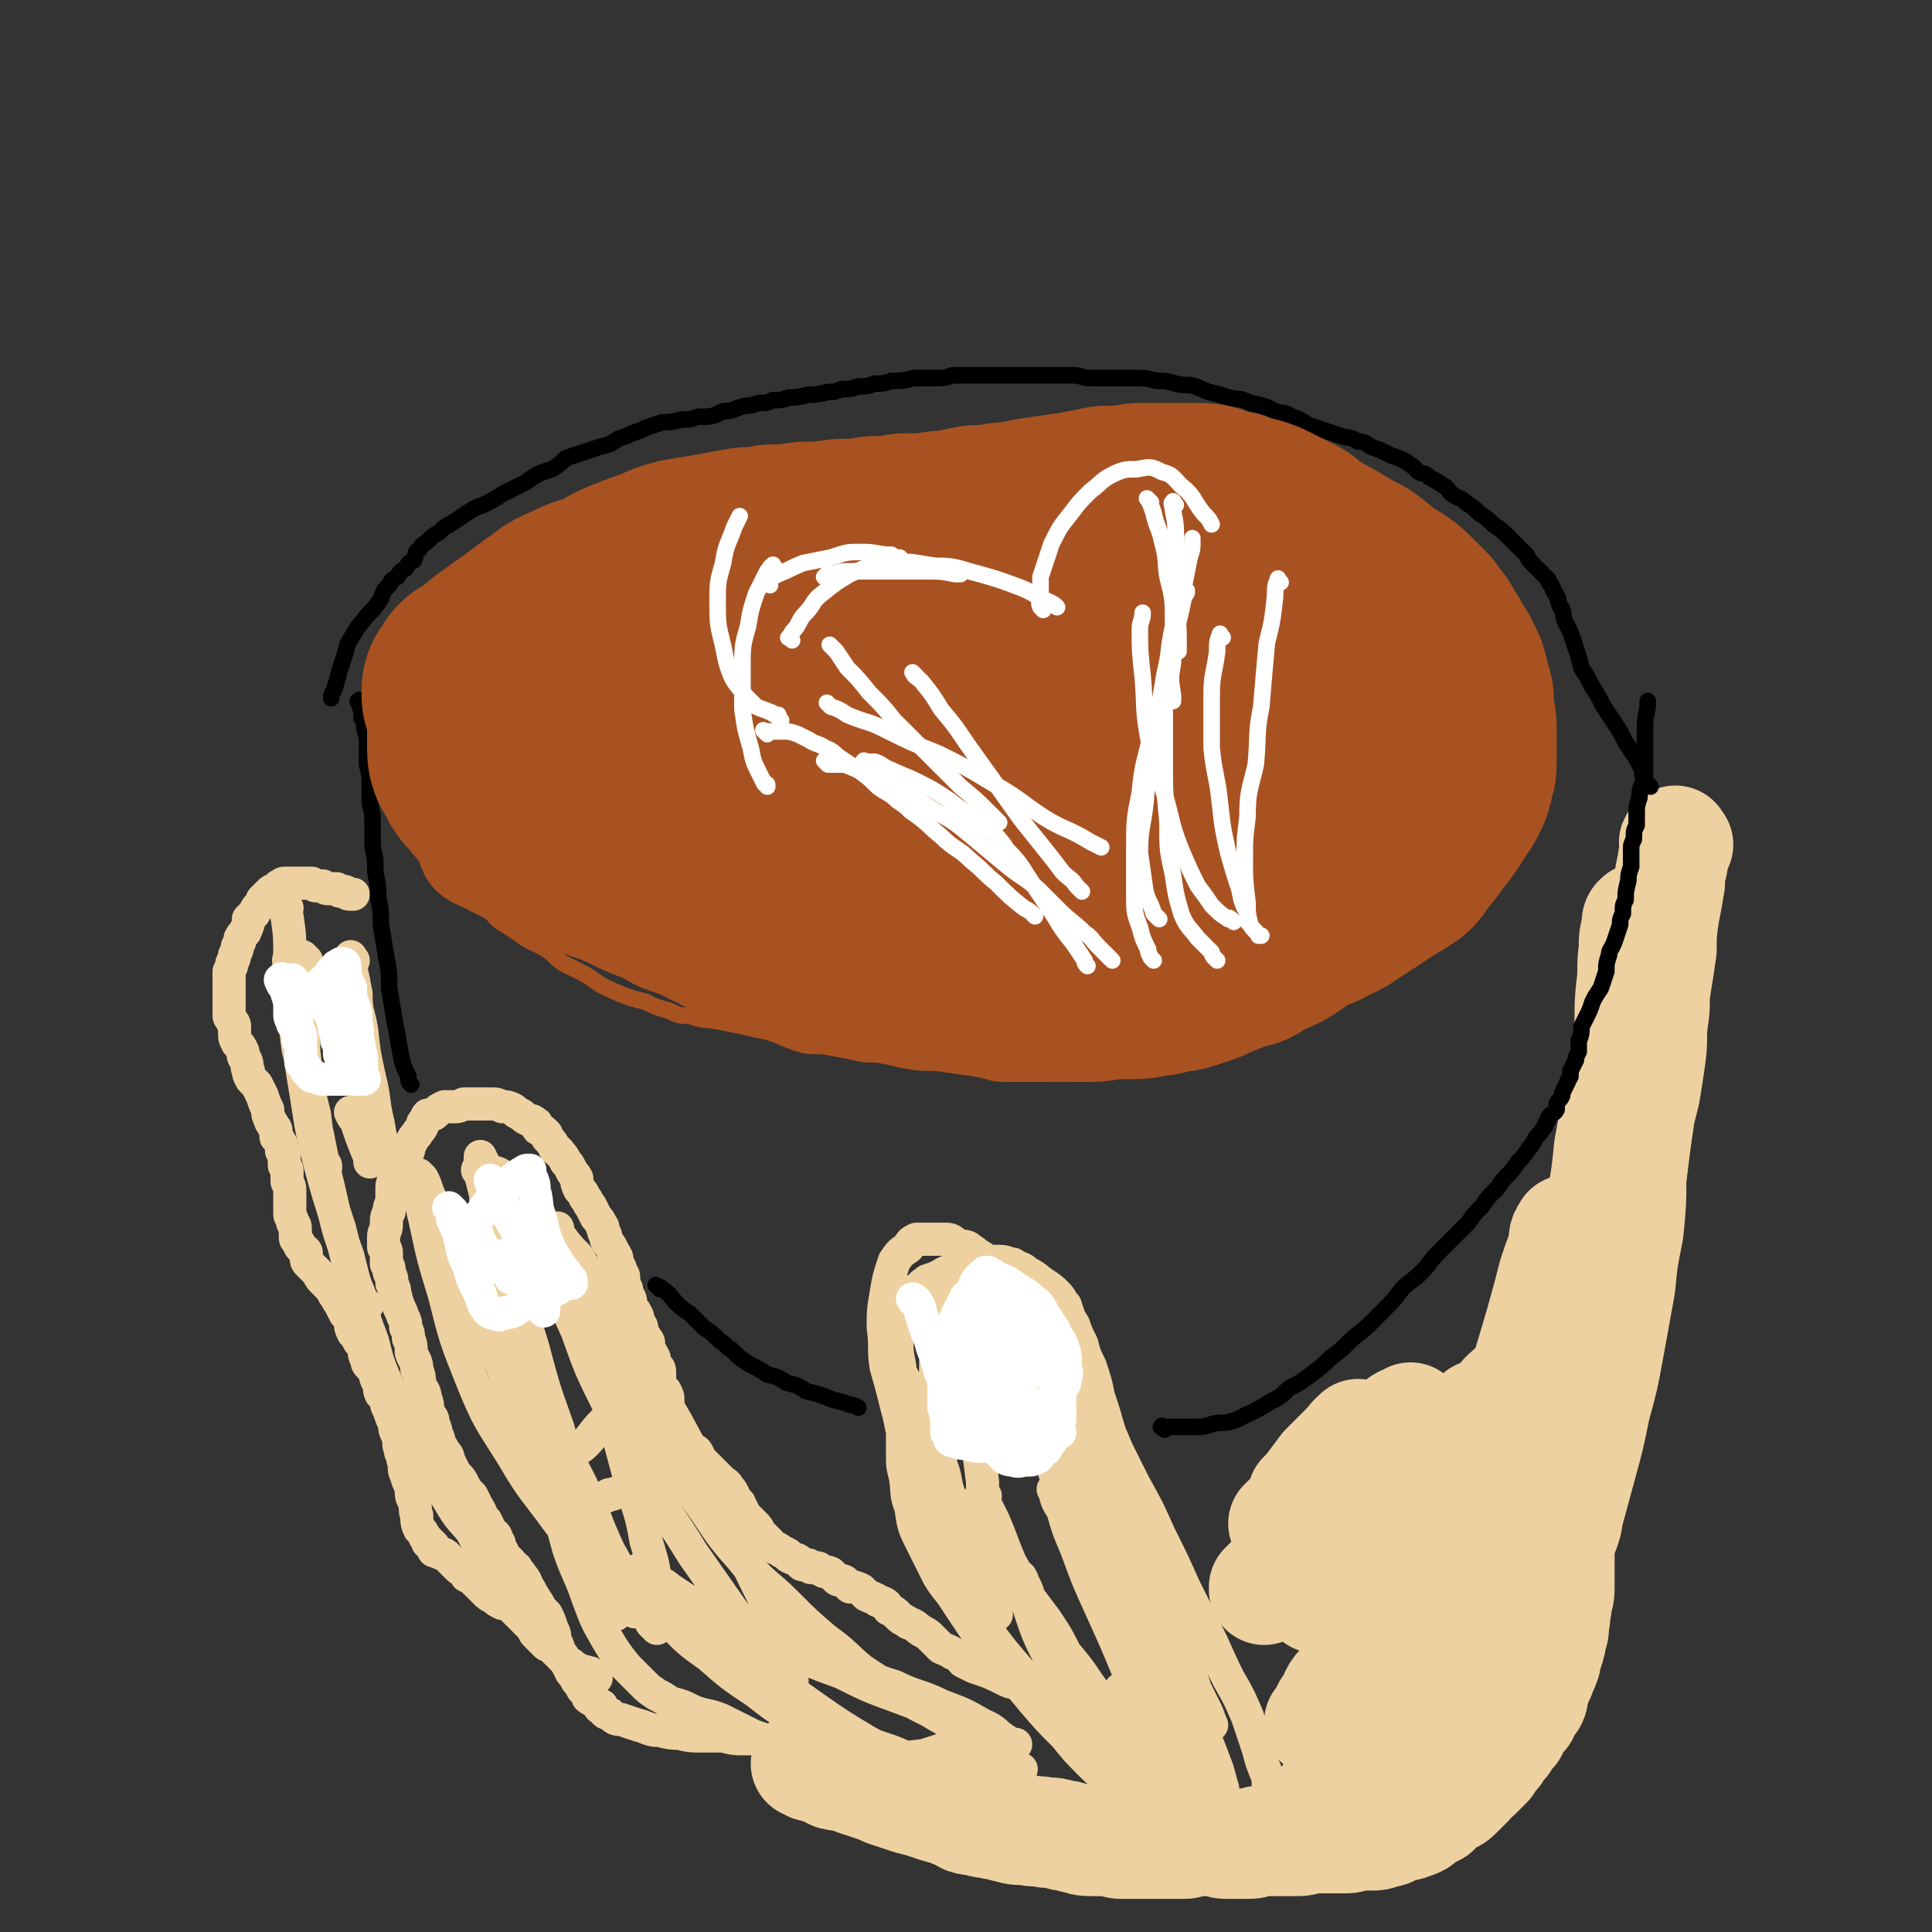 <svg viewBox='0 0 700 700' version='1.1' xmlns='http://www.w3.org/2000/svg' xmlns:xlink='http://www.w3.org/1999/xlink'><rect x="0" y="0" width="700" height="700" fill="#333333" stroke="none"/><g fill='none' stroke='#EED1A0' stroke-width='40' stroke-linecap='round' stroke-linejoin='round'><path d='M595,334c-1,-1 -1,-2 -1,-1 -1,0 -1,1 -1,3 -1,4 -1,4 -1,8 -1,7 0,7 -1,14 -1,9 0,9 -1,18 -1,9 -2,9 -3,19 -2,10 -2,10 -4,21 -1,10 -1,10 -3,21 -2,10 -2,10 -5,20 -1,9 -2,9 -3,17 -2,7 -1,8 -2,15 -1,5 -1,5 -2,10 0,2 0,2 0,3 '/><path d='M598,339c-1,-1 -1,-2 -1,-1 -1,0 0,0 0,1 0,3 -1,3 -1,6 -1,3 -1,3 -1,7 -1,5 -1,5 -1,10 -1,6 0,6 -1,12 -1,7 -1,7 -1,14 -1,7 -1,7 -2,14 -1,7 -1,7 -2,15 -2,7 -2,7 -3,14 -2,8 -1,9 -3,17 -2,7 -3,7 -5,14 -2,8 -1,8 -4,15 -2,8 -2,8 -5,16 -2,8 -2,8 -5,15 -2,7 -1,7 -3,13 -2,6 -2,6 -5,12 -2,5 -1,5 -4,11 -1,5 -2,5 -4,9 -1,4 -2,4 -3,8 -2,4 -2,4 -3,7 -1,2 -1,2 -1,3 '/><path d='M598,380c-1,-1 -1,-2 -1,-1 -1,0 0,1 0,3 0,4 0,4 -1,8 -1,4 -1,4 -2,9 0,6 0,6 -1,12 -1,8 -1,8 -2,16 0,9 0,9 -1,19 -2,10 -2,10 -3,20 -2,11 -2,11 -4,22 -2,11 -2,11 -5,22 -2,10 -2,10 -5,21 -3,11 -3,11 -6,22 -3,9 -3,10 -6,19 -2,7 -2,7 -5,14 -3,7 -3,7 -6,14 -1,4 -1,4 -2,9 0,2 -1,2 -1,4 0,1 0,1 0,2 '/><path d='M608,306c-1,-1 -1,-2 -1,-1 -1,0 0,1 0,3 0,2 -1,2 -1,5 -1,4 -1,4 -1,7 -1,6 -1,6 -2,11 -1,7 -1,7 -1,13 -1,7 -1,7 -2,13 -1,6 0,6 -1,12 -1,7 0,7 -1,14 -1,7 -1,7 -2,13 -2,8 -2,7 -3,15 -2,8 -1,8 -2,16 -1,7 -1,7 -2,13 -1,7 -1,7 -2,13 -1,7 0,7 -1,13 -1,6 -2,6 -3,12 -2,6 -2,6 -3,12 -2,5 -1,5 -2,11 -1,5 -1,5 -2,10 -1,5 -1,5 -2,10 -2,5 -2,5 -3,10 -1,5 -2,5 -2,9 -1,4 0,4 -1,7 0,4 0,4 -1,7 -1,3 -2,2 -2,5 0,3 0,3 0,6 0,3 0,3 0,5 0,3 0,3 0,6 0,3 -1,3 -1,6 -1,3 0,3 -1,6 0,3 0,3 -1,5 0,2 0,2 -1,5 -1,2 -1,2 -1,4 -1,3 -1,2 -2,5 -1,2 -1,2 -2,5 -1,2 0,2 -1,4 -1,1 -1,1 -2,2 -1,1 -1,1 -1,3 -1,1 -1,1 -2,2 -1,2 -1,2 -2,4 -2,2 -2,2 -3,4 -2,2 -2,2 -3,4 -2,2 -2,2 -3,4 -2,2 -2,2 -4,4 -1,1 -2,1 -3,3 -2,2 -2,2 -4,4 -2,2 -2,1 -5,3 -2,1 -1,1 -3,3 -2,1 -2,1 -4,2 -2,2 -2,2 -5,3 -2,1 -2,0 -5,1 -2,1 -2,2 -5,2 -2,1 -2,1 -5,1 -2,0 -2,0 -5,0 -2,1 -2,1 -4,1 -2,0 -2,0 -5,0 -2,0 -2,0 -4,0 -2,0 -2,0 -4,0 -2,1 -2,1 -5,1 -2,0 -2,0 -4,0 -2,0 -2,0 -4,0 -2,0 -2,0 -5,0 -2,1 -2,1 -4,1 -2,0 -2,0 -3,0 -3,0 -3,0 -5,0 -2,0 -2,-1 -4,-1 -2,0 -2,0 -3,0 -3,0 -3,0 -5,0 -2,1 -2,1 -3,1 -2,0 -2,0 -4,0 -2,0 -2,0 -5,0 -2,0 -2,0 -5,0 -2,0 -2,0 -5,0 -2,0 -2,0 -4,0 -2,0 -2,-1 -5,-1 -2,0 -2,0 -5,0 -3,0 -3,0 -6,-1 -2,0 -2,-1 -5,-1 -3,-1 -3,-1 -6,-1 -4,-1 -4,0 -7,-1 -4,0 -4,0 -7,-1 -2,0 -2,-1 -5,-1 -2,-1 -2,0 -5,-1 -2,-1 -2,0 -5,-1 -2,-1 -2,-2 -4,-2 -3,-2 -3,-1 -6,-2 -3,-1 -3,-1 -6,-2 -4,-1 -4,-1 -7,-2 -3,-1 -3,-1 -6,-2 -2,-1 -2,-1 -5,-2 -3,-1 -3,-1 -6,-2 -4,-2 -4,-1 -8,-2 -4,-2 -4,-2 -8,-3 -1,-1 -1,-1 -2,-1 '/><path d='M559,484c-1,-1 -1,-2 -1,-1 -1,0 0,0 0,1 -1,4 -1,4 -2,7 -2,5 -2,5 -4,11 -2,8 -1,8 -4,16 -3,9 -3,9 -6,18 -3,9 -3,9 -6,18 -3,9 -3,9 -6,18 -3,10 -3,10 -6,19 -3,8 -2,8 -6,15 -3,7 -4,7 -8,13 -4,6 -4,6 -8,12 -4,4 -4,4 -8,7 -3,4 -4,4 -7,7 -2,2 -2,2 -5,5 -1,1 -1,1 -2,3 -1,1 -1,1 -1,2 '/><path d='M541,605c-1,-1 -1,-2 -1,-1 -2,1 -2,2 -4,3 -4,4 -5,4 -9,8 -6,4 -6,4 -12,9 -6,4 -6,4 -11,8 -4,4 -4,4 -8,8 -3,4 -3,4 -6,7 -1,2 -1,2 -2,4 -1,0 -1,0 -1,1 '/><path d='M569,447c-1,-1 -1,-2 -1,-1 -2,2 -1,3 -2,7 -3,8 -3,8 -5,16 -3,11 -3,11 -6,21 -3,10 -3,10 -6,19 -4,11 -4,11 -9,21 -5,9 -6,9 -11,18 -6,9 -5,10 -11,19 -6,9 -6,8 -12,17 -5,8 -5,8 -10,15 -5,6 -5,6 -10,12 -3,3 -2,4 -5,8 -1,2 -1,2 -2,4 -1,1 -1,1 -1,1 0,0 0,0 0,0 '/><path d='M537,514c-1,-1 -1,-2 -1,-1 -2,1 -1,2 -3,3 -4,5 -4,5 -8,9 -5,5 -5,5 -10,10 -4,5 -4,5 -9,10 -4,5 -4,5 -9,10 -4,5 -4,5 -9,10 -3,4 -3,4 -6,8 -2,2 -2,2 -3,4 -1,1 -1,1 -2,1 0,1 0,1 0,1 '/><path d='M524,522c-1,-1 -1,-2 -1,-1 -4,2 -4,3 -8,6 -7,6 -7,6 -14,12 -8,6 -8,6 -15,12 -6,5 -6,5 -12,10 -5,4 -5,4 -9,7 -3,3 -3,3 -6,6 0,0 0,0 -1,1 0,1 0,1 0,1 '/><path d='M512,515c-1,-1 -1,-2 -1,-1 -4,1 -4,2 -7,5 -7,5 -7,5 -14,10 -5,5 -5,5 -11,10 -4,4 -3,4 -7,7 -3,3 -3,2 -6,5 0,0 0,0 -1,1 '/><path d='M493,521c-1,-1 -1,-2 -1,-1 -2,1 -2,2 -4,4 -4,4 -4,4 -8,8 -3,4 -3,4 -6,8 -1,1 -1,1 -2,2 '/><path d='M550,504c-1,-1 -1,-2 -1,-1 -2,1 -2,1 -4,3 -4,6 -4,6 -8,11 -2,1 -2,1 -3,3 '/></g>
<g fill='none' stroke='#EED1A0' stroke-width='12' stroke-linecap='round' stroke-linejoin='round'><path d='M434,650c-1,-1 -1,-1 -1,-1 -1,-1 -1,0 -1,0 -1,0 -1,0 -2,-1 -1,-1 -1,-1 -2,-1 -2,-1 -2,-1 -3,-2 -2,-1 -2,-1 -4,-2 -2,-2 -2,-2 -4,-4 -2,-2 -1,-2 -4,-5 -2,-2 -2,-2 -5,-5 -2,-3 -2,-3 -5,-7 -2,-3 -2,-3 -5,-6 -2,-3 -1,-3 -4,-6 -2,-2 -2,-2 -5,-5 -2,-3 -1,-3 -4,-6 -2,-3 -2,-3 -5,-7 -2,-3 -2,-3 -4,-6 -1,-2 -1,-2 -3,-5 -2,-2 -2,-2 -4,-4 -1,-2 -2,-2 -3,-4 -2,-1 -2,-1 -3,-3 -2,-2 -2,-2 -3,-3 -1,-2 -1,-2 -2,-3 -2,-2 -2,-2 -4,-4 -1,-1 -1,-2 -2,-4 -1,-1 -1,-1 -2,-3 -1,-2 -1,-2 -2,-3 -1,-2 -1,-2 -2,-4 -1,-2 -1,-2 -2,-4 -1,-1 -1,-1 -2,-2 -1,-2 -1,-2 -1,-3 -1,-2 -1,-2 -1,-5 -1,-1 -1,-1 -2,-3 -1,-3 -1,-3 -2,-5 -1,-3 -1,-3 -2,-6 -1,-2 -1,-2 -2,-5 -1,-3 -1,-3 -2,-6 -1,-3 -1,-3 -2,-6 -1,-3 -2,-3 -2,-6 -1,-5 -1,-5 -1,-10 0,-6 1,-6 2,-12 0,-3 0,-3 1,-5 '/><path d='M375,476c-1,-1 -1,-1 -1,-1 -1,-1 0,0 0,0 2,2 2,2 3,3 3,4 3,5 5,9 4,6 4,6 8,12 6,10 6,10 11,19 5,10 5,10 10,20 5,9 5,9 9,18 5,10 5,10 9,19 4,8 4,8 8,16 4,8 4,9 8,17 4,7 4,7 7,14 2,6 2,6 4,12 1,4 1,4 3,9 1,3 0,3 1,6 1,1 1,0 1,1 0,1 0,1 0,1 '/><path d='M392,544c-1,-1 -2,-2 -1,-1 0,2 0,3 2,7 4,13 4,13 9,27 5,12 5,12 10,24 5,10 4,10 10,19 4,7 4,7 10,14 3,5 3,5 7,9 1,2 1,2 2,3 1,1 2,2 2,2 -1,-3 -1,-4 -2,-7 -3,-8 -3,-8 -6,-15 -2,-2 -2,-2 -3,-5 '/><path d='M383,541c-1,-1 -1,-1 -1,-1 -1,-1 0,0 0,0 1,4 1,4 3,7 2,7 2,7 5,14 4,11 4,11 9,22 5,11 5,11 10,23 4,9 4,8 9,17 2,7 2,7 5,13 1,3 1,2 2,5 1,1 2,3 2,2 -2,-2 -4,-4 -7,-8 -5,-8 -5,-8 -10,-17 -2,-3 -2,-3 -4,-6 '/><path d='M357,542c-1,-1 -1,-2 -1,-1 -1,0 0,1 0,2 2,4 2,4 4,8 3,7 3,8 6,15 5,9 5,9 10,19 5,9 5,9 10,18 4,8 4,9 9,17 3,6 4,6 8,12 2,3 2,3 4,5 0,1 0,1 1,1 0,1 0,1 0,1 1,1 2,2 2,2 -1,-2 -1,-3 -2,-5 -3,-5 -3,-5 -5,-11 -4,-7 -4,-7 -8,-14 -4,-6 -4,-6 -9,-12 -3,-6 -3,-6 -7,-12 -3,-4 -3,-4 -6,-8 -1,-3 -1,-3 -2,-5 -1,-1 0,-1 -1,-2 0,-1 -1,-1 -1,-1 0,0 0,0 0,0 2,6 2,6 4,12 3,9 3,9 7,17 3,8 3,8 7,15 3,6 3,6 6,13 3,5 3,5 6,10 2,2 2,3 3,6 1,0 1,1 1,1 1,0 1,0 2,0 0,0 -1,0 -1,0 0,1 0,2 0,2 -1,-1 -1,-1 -2,-2 -4,-3 -4,-3 -7,-6 -5,-5 -5,-5 -9,-10 -6,-6 -6,-6 -12,-13 -5,-6 -5,-6 -10,-12 -5,-5 -5,-5 -9,-11 -4,-6 -4,-6 -8,-12 -3,-5 -4,-5 -7,-10 -3,-6 -3,-6 -6,-12 -3,-6 -3,-6 -4,-13 -2,-5 -1,-5 -2,-11 -1,-4 -1,-4 -1,-8 0,-4 0,-4 0,-7 0,-2 0,-2 0,-4 0,-1 0,-1 0,-1 0,-1 0,-1 0,-1 0,0 0,0 0,0 1,5 1,5 3,10 2,8 1,8 4,15 2,9 2,9 6,17 4,9 3,10 8,18 4,8 4,8 9,16 6,8 6,8 12,15 5,6 5,6 11,12 4,5 4,5 9,9 4,5 4,5 9,9 4,4 4,3 8,6 3,2 3,2 6,4 2,0 2,0 3,1 1,0 1,0 1,0 1,0 1,0 1,0 1,0 1,1 2,0 0,-3 0,-3 -1,-6 0,-7 0,-7 -1,-14 -2,-7 -1,-7 -4,-14 -2,-8 -3,-8 -6,-16 -4,-8 -4,-8 -8,-16 -3,-8 -3,-8 -6,-15 -3,-6 -3,-6 -6,-13 -1,-5 -1,-5 -2,-10 -1,-3 -1,-3 -2,-7 0,-1 -1,-1 -1,-2 0,-1 0,-2 0,-2 1,0 1,0 2,0 1,1 1,1 2,3 4,8 3,8 8,15 5,10 5,10 11,19 5,9 5,9 10,18 5,8 5,8 9,15 4,6 4,7 7,13 2,3 2,4 4,7 0,1 0,1 1,2 1,0 1,0 1,0 1,1 2,2 2,2 -1,-2 -1,-3 -2,-5 -2,-4 -2,-4 -4,-8 -2,-7 -2,-7 -5,-14 -3,-8 -3,-8 -7,-15 -4,-6 -4,-6 -8,-12 -4,-5 -4,-5 -7,-11 -3,-5 -3,-4 -6,-10 -3,-5 -3,-5 -6,-10 -2,-5 -2,-6 -3,-11 -2,-4 -2,-5 -3,-9 -2,-5 -2,-5 -4,-9 -1,-4 -1,-4 -2,-7 -2,-3 -2,-3 -3,-6 -2,-3 -2,-3 -3,-6 -2,-3 -2,-3 -3,-6 -2,-3 -2,-3 -4,-6 -1,-3 -1,-3 -3,-6 -2,-2 -2,-2 -3,-4 -1,-1 -1,-2 -2,-3 0,-1 0,-2 0,-1 1,1 1,2 2,5 2,8 3,8 5,15 3,11 3,11 6,21 3,11 3,11 7,21 2,7 3,7 6,14 2,5 2,5 5,10 1,2 1,2 2,4 1,1 1,1 2,2 0,0 -1,-1 -1,-1 1,1 1,2 2,2 0,-1 -1,-1 -1,-2 0,-2 0,-2 0,-4 1,-3 1,-3 1,-7 0,-5 -1,-5 -2,-10 -2,-5 -2,-6 -4,-10 -2,-5 -2,-5 -5,-9 -2,-5 -2,-5 -5,-9 -3,-4 -3,-4 -6,-8 -3,-4 -3,-4 -6,-7 -3,-3 -3,-3 -7,-6 -3,-2 -3,-1 -6,-3 -2,-2 -2,-2 -4,-3 -2,-1 -2,-1 -3,-1 -1,0 -1,0 -2,0 -1,0 -1,0 -2,1 -2,2 -3,2 -4,5 -2,5 -2,5 -2,11 -1,7 -1,7 -1,13 0,6 0,6 1,12 1,4 1,4 2,9 2,5 1,5 3,11 1,6 2,5 4,11 1,4 1,4 2,8 1,4 1,4 2,7 1,1 1,1 1,2 0,1 0,1 0,2 0,0 0,-1 0,-1 1,0 1,0 1,0 0,1 0,2 0,2 0,-1 0,-2 -1,-4 -2,-4 -2,-4 -4,-7 -2,-5 -1,-5 -3,-9 -2,-4 -2,-4 -3,-8 -2,-3 -2,-3 -3,-7 -2,-3 -2,-3 -4,-6 -1,-3 -2,-3 -3,-6 -2,-2 -2,-2 -3,-5 -1,-2 -1,-2 -2,-5 -1,-2 -1,-2 -2,-5 -1,-3 0,-3 -1,-6 0,-2 -1,-2 -1,-5 -1,-2 -1,-2 -1,-5 0,-3 1,-3 1,-6 1,-2 1,-2 1,-4 1,-2 1,-2 2,-4 1,-1 1,-1 2,-2 1,-1 1,-1 3,-2 1,-1 2,-1 4,-2 1,-1 1,-1 3,-2 1,-1 1,-1 3,-1 2,-1 2,-1 4,-1 2,0 2,0 4,0 3,1 3,1 6,1 4,1 4,1 7,3 4,2 5,2 8,5 5,4 5,4 8,10 4,6 4,6 7,13 3,6 2,7 5,13 2,6 2,6 5,12 2,6 2,6 5,12 2,5 2,5 5,11 2,5 2,5 5,11 2,5 2,5 4,9 2,4 1,4 3,8 1,2 1,2 2,3 1,1 1,1 1,1 0,1 0,2 0,2 0,-1 0,-2 0,-4 0,-4 0,-4 -1,-9 -2,-6 -2,-6 -4,-12 -2,-7 -1,-7 -4,-13 -2,-7 -2,-7 -5,-14 -2,-7 -2,-7 -5,-14 -2,-7 -2,-7 -4,-13 -1,-5 -1,-5 -3,-11 -2,-4 -2,-4 -3,-8 -2,-4 -2,-4 -3,-7 -2,-3 -2,-4 -3,-7 -2,-2 -1,-2 -3,-4 -2,-2 -2,-2 -5,-4 -3,-2 -2,-2 -6,-4 -2,-2 -2,-1 -5,-3 -2,0 -2,-1 -5,-1 -2,0 -2,0 -4,0 -2,0 -2,0 -4,0 -2,0 -2,0 -4,1 -2,0 -2,1 -4,1 -2,2 -2,1 -5,3 -2,1 -2,1 -5,2 -1,1 -2,1 -3,3 -2,1 -2,2 -3,4 -2,2 -2,2 -4,5 -1,2 -1,2 -2,5 -1,2 -2,2 -2,5 0,4 0,4 0,8 1,5 1,5 3,11 1,6 1,6 3,12 1,5 1,6 3,11 2,6 2,6 5,12 2,6 2,6 5,12 2,5 1,5 4,9 2,4 2,4 4,8 2,4 2,4 5,7 1,2 1,3 3,5 1,1 1,1 2,2 1,1 1,1 2,2 0,0 -1,-1 -1,-1 0,1 0,2 0,2 0,-1 0,-1 0,-2 0,-2 0,-2 0,-4 0,-3 0,-3 0,-6 -1,-5 -1,-5 -1,-10 -1,-6 -1,-6 -2,-12 -1,-8 -1,-8 -1,-15 -1,-8 -1,-8 -2,-15 -1,-8 -1,-8 -1,-16 0,-6 0,-6 0,-12 1,-4 1,-4 2,-8 1,-2 1,-2 3,-5 0,-1 0,-1 1,-2 1,-1 0,-1 1,-2 2,-1 2,-1 4,-1 1,-1 1,-1 2,-1 2,1 3,1 4,3 2,6 2,6 4,13 2,8 2,8 4,17 1,7 1,7 3,14 1,5 0,5 1,9 1,4 1,4 2,8 1,2 1,2 1,3 0,1 0,1 0,1 0,1 0,1 0,1 1,0 1,0 2,0 0,-2 -1,-2 -1,-4 0,-4 0,-4 0,-8 0,-6 0,-6 -1,-11 -1,-7 -1,-7 -2,-15 -1,-6 -1,-6 -2,-13 -1,-5 -2,-5 -4,-9 -1,-5 -1,-5 -4,-9 -2,-4 -2,-3 -5,-7 -2,-3 -1,-3 -4,-6 -1,-2 -1,-2 -4,-3 -2,-2 -2,-2 -5,-4 -2,-1 -1,-1 -3,-2 -2,-2 -2,-1 -5,-2 -2,-1 -2,-2 -4,-2 -3,0 -3,0 -6,0 -2,0 -3,0 -5,0 -2,1 -2,1 -3,3 -3,2 -3,2 -5,5 -2,6 -2,6 -3,12 -1,6 -1,6 -1,12 1,7 0,7 1,14 2,7 2,7 4,15 2,7 1,7 4,14 1,4 2,3 4,7 1,4 2,4 4,7 0,1 0,1 1,2 1,1 1,1 1,1 0,1 0,1 0,2 0,0 0,-1 0,-1 1,0 1,0 2,0 0,-1 -1,-1 -1,-2 0,-3 0,-3 0,-6 1,-6 1,-6 1,-12 1,-6 1,-6 1,-13 1,-6 0,-6 1,-12 1,-5 1,-5 3,-9 1,-4 1,-4 2,-7 1,-2 1,-3 3,-5 2,-2 2,-2 5,-3 3,-2 3,-2 6,-2 3,0 3,0 6,0 3,0 3,1 6,1 1,1 1,1 2,1 '/></g>
<g fill='none' stroke='#FFFFFF' stroke-width='12' stroke-linecap='round' stroke-linejoin='round'><path d='M332,472c-1,-1 -2,-2 -1,-1 0,0 1,0 1,1 2,2 1,3 2,5 1,3 1,3 2,6 2,4 1,4 3,8 1,4 1,4 2,7 2,4 1,4 3,7 1,3 1,2 3,5 1,2 1,2 3,4 2,2 2,2 5,4 3,1 4,1 7,1 3,1 3,1 5,1 3,0 3,0 5,-1 2,-1 2,-1 4,-2 1,-2 1,-2 3,-4 1,-1 1,-1 2,-3 2,-3 2,-3 3,-6 1,-2 2,-2 2,-5 1,-2 0,-2 0,-5 0,-3 0,-3 -1,-6 -1,-3 -2,-3 -3,-6 -2,-3 -2,-3 -4,-6 -1,-2 -1,-3 -4,-5 -3,-3 -3,-2 -7,-5 -3,-2 -3,-2 -6,-3 -1,-1 -1,-1 -2,-1 -1,-1 -1,-1 -1,-1 -1,0 -1,0 -1,0 -2,2 -3,2 -4,5 -2,5 -3,5 -4,11 -2,6 -2,6 -2,13 0,6 0,6 2,13 1,5 1,6 3,11 1,4 1,4 4,7 3,3 3,3 6,5 2,2 2,3 5,3 2,1 3,0 5,0 2,0 2,0 4,-1 1,-1 1,-2 3,-3 1,-3 2,-2 3,-5 1,-3 1,-3 1,-7 1,-3 1,-4 1,-7 0,-3 0,-3 -1,-6 -1,-3 -2,-3 -3,-6 -2,-3 -2,-3 -5,-6 -3,-2 -3,-2 -6,-4 -3,-2 -3,-2 -6,-3 -3,-1 -3,-1 -6,-1 -2,0 -2,0 -3,1 -2,1 -2,1 -2,2 -2,3 -3,3 -3,5 -1,4 -1,4 -1,8 1,4 2,4 4,7 1,4 1,4 4,6 2,2 2,2 4,4 2,1 2,1 5,3 1,1 1,1 3,1 1,0 1,0 1,0 1,0 1,0 2,0 0,0 -1,-1 -1,-1 1,-2 2,-2 2,-4 1,-2 0,-2 0,-4 -2,-3 -2,-3 -4,-6 -2,-3 -2,-3 -5,-6 -2,-3 -2,-3 -4,-6 -1,-2 -2,-2 -3,-3 -1,-1 -2,-1 -2,-2 0,-1 0,-1 0,-1 -1,-1 -1,-1 -1,-1 0,-1 0,-1 0,-1 0,0 0,1 0,2 2,5 2,5 4,10 2,5 2,5 4,11 1,4 1,4 3,9 1,2 0,2 1,5 1,1 1,1 2,2 0,0 -1,-1 -1,-1 1,1 1,1 2,2 0,0 -1,-1 -1,-1 1,0 1,0 2,0 0,-2 0,-2 0,-5 1,-5 1,-5 1,-10 0,-4 0,-5 0,-9 0,-4 0,-4 -1,-7 -1,-3 0,-3 -1,-6 -1,-2 -1,-2 -2,-3 -2,-2 -2,-2 -3,-3 -2,-2 -3,-2 -5,-4 -1,-1 -1,-1 -2,-2 -1,0 -1,0 -2,0 -1,-1 -1,-2 -2,-2 -1,0 -1,0 -1,0 0,0 -1,0 -1,0 0,0 0,0 0,0 -1,2 -1,2 -2,4 -2,4 -2,4 -3,7 -2,5 -1,5 -2,10 -1,5 -1,5 -1,10 0,5 0,5 0,9 1,3 1,3 1,6 0,2 0,2 0,3 1,1 1,1 1,1 0,1 0,1 0,1 0,1 1,1 1,1 3,1 3,1 5,1 3,1 3,1 6,1 4,0 4,-1 8,-1 3,-1 3,-1 6,-1 3,0 3,0 5,-1 2,0 2,0 5,-1 0,0 0,-1 1,-1 1,0 1,0 1,0 1,0 1,0 2,0 0,0 -1,0 -1,-1 0,0 0,0 0,-1 1,-2 1,-2 1,-4 0,-3 0,-4 -1,-7 -1,-5 -1,-5 -2,-9 -2,-5 -2,-5 -3,-8 -2,-4 -2,-4 -4,-7 -1,-2 -1,-2 -2,-4 -1,-1 -1,-1 -2,-2 -1,-1 -1,-1 -2,-2 -1,0 -1,0 -1,0 '/></g>
<g fill='none' stroke='#EED1A0' stroke-width='12' stroke-linecap='round' stroke-linejoin='round'><path d='M371,612c-1,-1 -1,-1 -1,-1 -3,-2 -3,-1 -5,-2 -6,-3 -6,-3 -12,-5 -2,-1 -2,-1 -4,-2 -2,-2 -1,-2 -4,-3 -1,-1 -2,-1 -4,-2 -2,-2 -2,-2 -3,-3 -2,-2 -2,-2 -4,-3 -3,-2 -2,-2 -5,-3 -1,-1 -2,-1 -3,-2 -2,-2 -2,-2 -4,-3 -1,-2 -1,-2 -4,-3 -1,-1 -2,-1 -4,-2 -1,-1 -1,-1 -2,-2 -2,-1 -2,-1 -4,-1 -1,-1 -1,-1 -2,-2 -2,-1 -2,0 -3,-1 -1,-1 -1,-1 -2,-2 -2,-1 -2,0 -3,-1 -1,0 -1,-1 -2,-1 -1,0 -1,0 -2,0 -1,0 -1,-1 -1,-1 -1,0 -1,0 -2,0 -1,0 -1,-1 -1,-1 -1,-1 -1,-1 -2,-1 -1,-1 -1,0 -2,-1 -1,0 0,-1 -1,-1 -1,-1 -1,0 -2,-1 -1,-1 -1,-1 -2,-1 -2,-1 -1,-1 -2,-2 -1,-1 -1,-1 -2,-2 -1,-1 -1,-1 -2,-2 0,0 0,-1 -1,-2 -1,-1 -1,-1 -3,-3 0,0 0,0 -1,-1 -1,-2 -1,-2 -2,-4 0,-1 -1,0 -1,-1 -1,-1 -1,-1 -1,-2 -1,-2 -1,-2 -2,-3 -1,-2 -1,-1 -3,-3 -1,-1 -1,-1 -2,-2 0,0 0,0 -1,-1 -1,-1 -1,-1 -2,-2 -1,-1 -1,-1 -2,-2 -1,-1 -1,-1 -1,-2 -1,-2 -1,-1 -2,-2 -1,-1 -1,-1 -2,-2 -1,-1 -1,-1 -1,-2 -1,0 0,-1 -1,-1 -1,-1 -1,-1 -1,-2 -1,-1 -1,-1 -1,-2 -1,-2 -1,-1 -2,-3 -1,-1 -1,-1 -1,-3 0,-1 0,-1 0,-3 0,-1 0,-1 -1,-3 0,0 -1,0 -1,-1 -1,-2 -1,-2 -1,-3 0,-1 0,-2 0,-2 0,-2 0,-2 -1,-3 -1,-2 -1,-2 -1,-3 -1,-2 -1,-2 -2,-3 0,-1 0,-1 0,-2 0,-1 0,-1 -1,-2 0,-1 -1,-1 -1,-2 -1,-2 0,-2 -1,-3 -1,-2 -1,-2 -1,-3 -1,-2 -1,-2 -2,-3 -1,-2 0,-2 -1,-4 -1,-1 -1,-1 -1,-3 -1,-2 -1,-2 -1,-3 0,-2 0,-2 -1,-3 0,-2 -1,-2 -1,-3 -1,-2 0,-2 -1,-3 0,-1 -1,-1 -1,-2 -1,-2 -1,-2 -2,-3 -1,-2 0,-2 -1,-3 -1,-2 0,-2 -1,-3 -1,-2 -1,-2 -2,-3 -1,-2 -1,-2 -2,-4 -1,-1 -1,-2 -2,-3 -1,-2 -1,-2 -2,-3 -1,-2 -1,-2 -1,-4 -1,-2 -1,-1 -2,-3 -1,-2 -1,-2 -2,-3 -1,-2 -1,-2 -2,-3 -1,-2 -2,-1 -2,-2 -1,-2 -1,-2 -2,-3 -1,-1 -1,-1 -1,-2 -1,-1 -1,-1 -1,-1 -1,-1 -2,-1 -2,-1 -1,-1 0,-2 -1,-2 -1,-1 -1,-1 -2,-1 -2,-1 -2,-1 -3,-2 -2,-1 -2,-1 -3,-2 -2,-1 -2,-1 -4,-1 -2,-1 -2,-1 -4,-1 -2,0 -2,0 -3,0 -2,0 -2,0 -3,0 -2,0 -2,0 -4,0 -2,1 -2,1 -3,1 -1,0 -1,0 -2,0 -1,0 -1,0 -2,0 -2,1 -2,1 -3,2 -1,1 -1,1 -2,1 -1,0 -1,0 -1,0 -1,1 0,1 -1,2 -1,1 -1,1 -1,2 -1,2 -1,1 -2,3 -1,1 -1,1 -2,3 -1,1 -1,1 -1,3 -1,2 -1,2 -2,4 -1,2 -1,2 -2,5 -1,2 -2,2 -2,4 0,2 0,2 0,4 0,3 -1,2 -1,5 -1,2 -1,2 -1,5 0,2 -1,2 -1,4 0,2 0,2 0,4 1,1 1,1 1,2 0,2 0,2 0,4 1,1 1,1 1,3 1,2 1,2 1,4 1,2 1,2 1,4 1,1 0,2 1,3 1,3 1,2 2,5 1,2 1,2 1,4 1,2 1,2 1,4 1,2 1,3 1,5 1,3 2,3 2,6 1,3 1,3 1,5 1,3 2,3 2,5 1,3 1,3 1,5 1,3 2,2 2,5 1,2 1,2 1,4 1,1 1,1 1,3 1,1 1,1 2,3 2,2 1,2 2,4 1,2 1,2 2,4 2,2 2,2 3,4 1,2 1,2 3,4 1,2 1,2 2,4 2,3 1,3 3,5 1,2 1,2 2,4 1,1 2,1 2,3 1,1 1,1 1,3 1,1 1,1 1,1 0,1 0,1 0,1 1,1 1,1 1,1 1,1 1,1 2,2 0,0 -1,0 -1,0 1,2 2,1 3,2 1,2 1,1 2,3 2,2 1,2 3,5 1,2 1,2 3,5 1,2 1,2 3,4 1,2 1,2 2,5 1,2 1,2 1,4 1,2 1,2 2,5 1,1 1,1 2,3 1,2 1,2 2,4 1,1 1,1 2,3 1,1 1,1 2,3 1,0 1,1 1,1 1,1 1,1 1,1 0,1 0,1 0,1 1,1 2,1 3,2 1,1 1,2 2,2 0,0 -1,-1 -1,-1 0,0 1,0 1,0 0,1 0,1 0,1 1,1 1,2 3,2 2,2 2,2 4,2 3,1 3,1 6,2 4,1 4,2 8,2 4,1 4,1 7,1 4,1 4,1 9,1 3,0 3,0 7,0 4,1 4,1 7,1 3,0 3,0 5,0 2,1 2,1 5,1 1,1 1,1 2,1 1,1 1,1 2,1 1,1 1,1 1,1 1,0 1,0 1,0 1,1 1,1 2,1 1,1 1,1 1,1 '/><path d='M199,537c-1,-1 -1,-1 -1,-1 -1,-1 0,-1 0,-1 2,-1 2,-1 3,-2 2,-3 2,-3 4,-5 3,-3 4,-2 7,-5 3,-3 3,-4 6,-7 3,-3 2,-3 5,-6 0,0 0,0 1,-1 '/><path d='M205,552c-1,-1 -1,-1 -1,-1 -1,-1 0,0 0,0 2,0 1,-1 2,-1 2,-2 2,-2 4,-3 5,-3 5,-3 10,-5 1,-1 1,0 3,-1 '/><path d='M177,428c-1,-1 -1,-2 -1,-1 -1,0 0,0 0,1 0,5 0,5 0,10 1,9 1,9 2,18 2,13 2,13 5,26 2,10 2,10 4,20 2,10 2,10 5,20 2,6 2,6 5,12 1,4 1,4 2,7 1,1 1,1 1,2 0,1 0,2 0,2 0,-2 0,-3 -1,-5 -1,-5 -1,-5 -3,-11 -2,-10 -3,-10 -5,-20 -2,-11 -1,-12 -4,-23 -2,-10 -2,-10 -5,-21 -1,-6 -2,-6 -3,-13 -1,-4 -1,-4 -2,-8 -1,-2 -2,-4 -2,-3 0,5 1,8 3,16 3,15 3,15 6,29 4,16 3,17 8,32 4,15 5,15 11,29 5,10 6,10 11,20 4,6 4,6 7,13 1,2 1,2 2,4 0,1 0,1 0,1 0,0 0,-1 0,-1 -3,-6 -3,-6 -5,-11 -6,-11 -6,-11 -11,-23 -7,-13 -7,-13 -13,-26 -7,-14 -6,-14 -12,-29 -6,-14 -6,-14 -12,-28 -4,-10 -5,-10 -9,-20 -4,-8 -3,-8 -6,-15 -1,-3 -1,-3 -2,-5 -1,-1 -2,-2 -1,-1 0,6 0,8 2,16 3,14 3,14 7,27 4,16 4,16 10,31 6,15 7,15 15,28 7,12 8,12 16,23 7,9 7,10 14,18 4,5 5,5 9,9 2,2 2,2 3,3 0,1 0,1 0,1 1,1 2,2 2,2 -1,-2 -1,-3 -2,-6 -3,-7 -3,-7 -6,-13 -5,-11 -5,-11 -9,-22 -6,-13 -7,-12 -11,-26 -5,-14 -5,-14 -9,-29 -4,-13 -4,-13 -8,-26 -2,-9 -1,-9 -3,-18 -1,-4 -1,-4 -2,-8 0,-1 0,-3 0,-2 1,4 1,6 2,12 2,13 2,13 5,26 4,18 4,18 10,35 6,18 6,18 14,35 5,14 6,13 13,26 4,8 5,7 9,15 2,2 2,3 3,5 1,1 1,1 2,2 0,0 -1,-1 -1,-1 1,-5 2,-5 1,-11 -1,-10 -1,-10 -4,-20 -2,-12 -3,-11 -6,-23 -4,-15 -4,-15 -8,-29 -4,-14 -5,-14 -9,-28 -4,-10 -3,-10 -7,-20 -3,-6 -3,-6 -6,-12 -2,-4 -2,-4 -3,-7 -1,-2 -1,-2 -2,-3 -1,-1 -1,-1 -1,-1 0,0 0,0 0,0 4,10 3,10 7,20 4,14 4,14 10,27 5,14 5,14 12,28 7,14 6,14 14,28 8,13 8,12 16,25 7,10 7,10 14,20 6,8 6,8 12,15 3,4 3,3 6,7 1,1 1,1 2,2 1,1 1,1 2,2 0,0 -1,-1 -1,-1 0,-2 0,-2 0,-4 -2,-7 -2,-7 -5,-14 -4,-12 -5,-12 -10,-23 -6,-13 -5,-13 -12,-26 -7,-13 -7,-13 -14,-26 -7,-12 -7,-12 -14,-24 -6,-11 -5,-11 -12,-21 -5,-8 -5,-7 -10,-15 -3,-3 -3,-3 -6,-7 -1,-1 -1,-4 -1,-3 0,1 1,3 2,6 2,8 2,8 5,16 4,10 4,10 9,19 6,11 6,11 12,22 6,10 6,10 12,20 7,10 7,10 14,20 6,9 6,9 13,17 7,9 8,8 16,16 7,7 7,7 14,13 7,5 7,6 13,11 6,4 6,4 13,8 6,4 6,4 12,7 5,3 5,3 11,6 4,2 4,2 8,3 2,1 2,2 5,2 2,1 2,1 4,1 0,0 1,0 1,0 1,0 2,0 2,0 -1,0 -2,0 -3,-1 -5,-3 -4,-4 -9,-6 -7,-4 -7,-4 -15,-7 -8,-4 -9,-3 -17,-7 -10,-3 -10,-4 -19,-7 -9,-3 -9,-3 -19,-6 -8,-3 -8,-3 -16,-6 -7,-2 -7,-3 -14,-5 -5,-1 -5,-1 -10,-2 -2,-1 -2,-1 -4,-1 -1,0 -2,0 -1,0 1,2 1,3 3,5 6,6 6,6 13,11 8,7 8,7 17,13 9,7 9,7 20,12 10,5 10,5 21,8 8,4 8,4 17,6 8,1 8,1 16,1 5,1 5,1 9,1 4,0 4,0 8,0 1,0 1,0 2,0 1,0 1,0 1,0 1,0 1,0 2,0 0,0 -1,0 -1,0 -3,1 -3,1 -7,1 -5,1 -5,2 -11,1 -9,-1 -9,-1 -18,-4 -10,-3 -10,-3 -19,-8 -10,-6 -10,-6 -20,-13 -10,-7 -9,-7 -19,-14 -8,-7 -7,-7 -15,-14 -7,-6 -7,-6 -14,-11 -4,-4 -4,-4 -9,-7 -2,-1 -2,-1 -4,-2 -1,-1 -2,-2 -1,-1 0,0 0,1 1,1 5,4 5,3 10,6 9,6 9,6 18,10 10,6 10,6 21,10 12,6 12,6 23,10 10,5 10,5 21,9 8,3 8,3 16,7 4,2 5,2 9,4 1,0 1,0 2,1 1,0 1,0 1,0 0,1 0,1 -1,1 -3,2 -2,2 -5,4 -7,2 -7,2 -13,4 -8,1 -8,1 -16,1 -9,0 -9,0 -18,-1 -8,-1 -8,-1 -16,-3 -6,-2 -6,-2 -12,-4 -6,-3 -6,-3 -12,-6 -5,-2 -5,-1 -10,-3 -4,-2 -4,-2 -8,-3 -3,-2 -3,-2 -5,-3 -3,-2 -3,-2 -5,-4 -3,-3 -3,-3 -6,-6 -4,-5 -4,-5 -7,-10 -4,-7 -4,-7 -7,-15 -3,-9 -4,-9 -7,-18 -3,-11 -3,-11 -6,-22 -2,-11 -2,-11 -4,-22 -1,-9 -2,-9 -3,-19 -2,-8 -1,-8 -3,-17 -2,-8 -2,-8 -5,-16 -1,-6 -2,-6 -3,-12 -2,-5 -2,-5 -4,-11 -1,-4 -1,-4 -2,-9 -1,-4 -1,-4 -2,-8 0,-2 0,-2 0,-4 0,-1 0,-1 0,-1 0,-1 0,-1 0,-1 0,0 0,0 0,0 3,6 3,7 7,13 6,11 6,11 13,22 7,12 7,13 15,24 7,11 7,11 15,21 5,6 5,6 11,13 3,3 3,3 6,6 1,1 1,1 1,1 1,1 1,2 2,2 0,-1 -1,-1 -1,-2 -2,-6 -2,-6 -5,-12 -4,-8 -4,-8 -9,-16 -5,-9 -6,-9 -12,-19 -6,-10 -6,-10 -13,-20 -6,-8 -6,-8 -13,-15 -4,-5 -3,-5 -8,-10 -2,-2 -3,-2 -6,-3 -1,-1 -2,-1 -3,-1 -1,0 -1,1 -1,1 '/></g>
<g fill='none' stroke='#FFFFFF' stroke-width='12' stroke-linecap='round' stroke-linejoin='round'><path d='M164,439c-1,-1 -1,-1 -1,-1 -1,-1 0,0 0,0 1,2 1,2 1,4 2,4 2,4 3,8 1,5 1,5 3,9 1,4 1,4 3,8 1,2 1,2 2,5 1,2 1,2 2,3 1,1 2,1 3,1 1,1 1,0 2,0 2,-1 2,0 4,-1 3,-2 3,-2 6,-4 3,-1 3,-1 6,-2 2,-1 2,-1 4,-2 1,-1 1,-2 3,-2 1,0 1,0 2,0 0,0 -1,0 -1,0 0,0 1,-1 1,-1 0,-1 -1,0 -1,-1 -1,-2 -1,-2 -3,-4 -2,-4 -2,-3 -4,-7 -2,-5 -2,-5 -3,-10 -2,-4 -1,-4 -2,-9 -1,-3 0,-3 -1,-5 0,-1 -1,-1 -1,-2 0,-1 0,-1 0,-1 0,-1 0,-1 0,-1 0,0 -1,0 -1,0 -1,0 -1,1 -2,1 -3,2 -3,2 -5,4 -2,2 -2,2 -5,4 -1,1 -1,1 -2,3 -1,1 -1,1 -2,3 -1,1 -1,1 -2,2 -1,2 -1,2 -1,3 0,2 1,2 1,4 1,2 1,2 2,4 1,2 1,2 3,4 0,1 1,0 1,1 0,1 0,1 0,2 0,0 0,-1 0,-1 1,0 1,0 2,0 0,0 -1,0 -1,0 1,-1 1,-1 1,-1 0,-1 0,-1 0,-1 0,-1 0,-1 0,-1 0,0 0,0 0,0 1,0 1,0 2,0 0,0 -1,0 -1,0 0,2 1,2 2,4 0,1 0,1 1,2 0,1 0,1 0,2 0,0 0,-1 0,-1 0,1 0,1 0,1 1,-3 1,-3 3,-6 0,-2 0,-2 1,-3 '/><path d='M179,429c-1,-1 -2,-2 -1,-1 0,1 1,1 2,3 2,5 2,5 4,9 3,6 4,6 6,12 2,5 2,5 4,11 1,3 1,3 2,7 1,2 1,2 1,3 0,1 0,2 0,2 0,-1 0,-1 0,-2 0,-3 0,-3 0,-5 0,-4 -1,-4 -1,-8 0,-4 1,-4 2,-7 0,0 -1,0 -1,0 '/></g>
<g fill='none' stroke='#EED1A0' stroke-width='12' stroke-linecap='round' stroke-linejoin='round'><path d='M216,608c-1,-1 -1,-1 -1,-1 -1,-1 -1,-1 -2,-1 -2,-1 -2,0 -3,-1 -2,-1 -2,-1 -3,-2 -2,-1 -2,-1 -3,-2 -1,-1 -1,-1 -2,-2 -1,-1 -1,-1 -2,-2 -1,-1 -1,-1 -2,-1 -1,-1 -1,-1 -1,-1 -1,-1 -1,-1 -1,-1 -1,-1 -1,-1 -2,-2 -1,-1 0,-1 -1,-2 0,-1 -1,-1 -1,-1 -1,-1 0,-1 -1,-1 -1,-1 -1,-1 -2,-2 -1,-1 -1,-1 -2,-2 -1,-1 -1,-1 -2,-2 -2,-1 -2,-1 -3,-1 -2,-1 -2,-1 -3,-2 -2,-1 -2,-1 -3,-2 -2,-2 -2,-2 -3,-3 -2,-2 -2,-2 -4,-3 -1,-2 -2,-2 -3,-3 -1,-1 -1,-1 -2,-2 -1,-1 -1,-1 -2,-2 -1,-1 -1,-1 -2,-1 -1,-1 -1,0 -2,-1 -1,0 -1,0 -1,-1 0,-1 0,-1 0,-1 0,0 -1,0 -1,0 0,0 0,-1 0,-1 0,0 -1,0 -1,0 0,0 0,-1 0,-1 -1,-1 -1,-1 -1,-1 -1,-2 -1,-2 -2,-3 -1,-2 -1,-3 -1,-5 -1,-2 0,-2 -1,-5 -1,-2 -1,-2 -1,-5 -1,-2 -1,-2 -2,-5 -1,-2 0,-2 -1,-5 0,-2 -1,-2 -1,-4 -1,-2 0,-2 -1,-5 -1,-2 -1,-2 -1,-4 -1,-2 -1,-2 -2,-5 -1,-2 -1,-2 -1,-3 -1,-2 -1,-2 -2,-3 -1,-2 0,-2 -1,-4 -1,-2 -1,-2 -1,-3 -1,-2 -1,-2 -2,-3 -1,-1 -1,-1 -1,-2 -1,-2 -1,-2 -1,-4 -1,-2 -1,-2 -2,-3 -1,-2 -1,-2 -2,-3 -1,-2 -1,-2 -1,-4 -1,-2 -1,-2 -2,-3 -1,-2 -1,-2 -2,-4 -1,-1 -1,-2 -2,-3 -1,-2 -1,-2 -2,-3 -1,-1 -1,-1 -2,-2 -2,-2 -1,-2 -2,-3 -1,-1 -1,-1 -2,-2 -1,-1 -1,-1 -1,-1 -1,-1 -1,-1 -1,-2 0,-1 0,-1 0,-1 0,-1 0,-1 0,-1 0,-1 -1,-1 -1,-1 -1,-1 -1,-1 -1,-1 -1,-1 0,-1 -1,-2 -1,-1 -1,-1 -1,-2 0,-1 0,-1 0,-2 0,-2 0,-2 -1,-3 0,-2 -1,-2 -1,-3 0,-2 0,-2 0,-3 0,-2 0,-2 0,-3 0,-2 0,-2 0,-3 0,-2 -1,-2 -1,-3 0,-1 0,-1 0,-2 0,-1 0,-1 0,-2 0,-1 -1,-1 -1,-2 0,-1 0,-1 0,-1 0,-1 0,-1 0,-1 0,-1 0,-1 0,-1 0,-1 0,-1 0,-1 0,-1 -1,-1 -1,-1 0,-1 0,-1 0,-2 0,-1 -1,-1 -1,-2 -1,-1 -1,-1 -1,-1 0,-1 0,-1 0,-2 0,-1 0,-1 -1,-2 0,-1 -1,-1 -1,-2 -1,-2 -1,-2 -1,-4 -1,-2 -1,-2 -2,-5 -1,-2 -1,-2 -2,-4 -1,-1 -1,-1 -2,-2 -1,-2 -1,-2 -1,-3 -1,-2 0,-2 -1,-4 -1,-1 -1,-2 -1,-3 -1,-2 -1,-2 -2,-3 -1,-2 -1,-2 -1,-3 0,-1 0,-1 0,-2 0,-2 0,-2 -1,-3 0,-1 -1,-1 -1,-2 0,-1 0,-1 0,-2 0,-2 0,-2 0,-3 0,-2 0,-2 0,-3 0,-2 0,-2 0,-3 0,-1 0,-1 0,-2 0,-2 0,-2 0,-3 1,-2 1,-2 1,-3 1,-2 1,-2 1,-3 1,-2 1,-2 1,-3 1,-2 1,-2 1,-3 1,-2 2,-2 2,-3 1,-2 1,-2 1,-4 1,-1 1,-1 2,-2 1,-2 1,-2 2,-3 1,-1 1,-2 1,-2 1,-1 1,-1 2,-2 1,0 1,-1 1,-1 1,-1 2,0 2,-1 1,0 1,-1 1,-1 0,0 0,0 0,0 1,0 1,-1 2,-1 1,0 1,0 2,0 0,0 -1,0 -1,0 1,0 1,0 1,0 1,0 1,0 1,0 1,0 1,0 1,0 1,0 1,0 1,0 1,0 1,0 2,0 0,0 0,0 1,0 1,0 1,0 2,0 1,1 1,1 2,1 1,0 1,0 2,0 1,1 1,1 2,1 1,0 1,0 2,0 0,0 0,0 1,0 1,1 1,1 2,1 1,0 1,0 1,0 1,1 1,1 2,1 1,0 1,0 1,0 '/><path d='M108,356c-1,-1 -2,-2 -1,-1 0,0 0,1 1,2 1,4 1,4 2,9 0,4 0,4 0,9 0,6 0,6 1,13 1,8 1,8 3,16 1,9 1,9 3,18 2,8 2,8 4,17 2,8 2,8 5,16 2,8 2,8 4,16 2,7 2,7 5,15 2,8 2,8 5,15 2,7 2,7 5,13 3,6 3,5 6,11 4,6 4,5 7,11 3,5 3,5 6,10 3,5 4,5 7,9 2,4 2,4 5,8 1,2 1,2 2,5 1,1 1,1 1,2 1,1 1,1 1,1 0,1 0,2 0,2 0,-2 -1,-3 -1,-5 0,-1 0,-1 0,-2 '/><path d='M104,329c-1,-1 -2,-2 -1,-1 0,1 0,1 1,4 1,7 1,7 1,15 2,13 2,13 3,26 1,12 1,12 3,24 2,13 2,13 5,25 3,11 3,11 7,23 2,8 2,8 4,16 2,5 2,5 4,10 0,1 1,1 2,2 0,0 0,0 0,0 '/><path d='M128,348c-1,-1 -1,-2 -1,-1 -1,0 0,1 0,3 1,5 1,5 2,10 0,7 1,7 2,13 1,9 1,9 3,18 2,8 1,8 3,16 1,6 1,6 3,12 0,2 1,2 1,3 '/><path d='M128,355c-1,-1 -2,-2 -1,-1 0,2 0,3 1,6 0,6 1,6 2,11 1,7 1,7 2,14 1,7 1,7 2,14 0,5 0,5 0,11 0,4 0,4 0,7 0,1 0,1 0,2 0,1 0,2 0,2 0,-1 0,-2 -1,-4 -2,-5 -2,-5 -4,-11 -1,-1 -1,-1 -2,-3 '/><path d='M106,348c-1,-1 -1,-2 -1,-1 -1,1 0,2 0,5 1,6 1,6 1,12 1,8 1,8 2,16 2,8 2,8 4,16 1,8 1,8 3,15 1,5 1,5 2,10 1,1 1,1 1,2 '/><path d='M111,348c-1,-1 -1,-1 -1,-1 -1,-1 0,0 0,0 '/></g>
<g fill='none' stroke='#FFFFFF' stroke-width='12' stroke-linecap='round' stroke-linejoin='round'><path d='M103,356c-1,-1 -1,-2 -1,-1 -1,0 0,0 0,1 1,2 2,2 2,4 1,3 1,3 1,6 1,3 2,3 2,6 1,2 1,2 1,5 1,2 1,2 1,5 0,1 0,1 0,3 1,1 1,0 1,1 1,1 1,1 1,2 1,1 1,1 2,2 0,0 -1,-1 -1,-1 1,1 1,1 2,1 2,1 2,1 4,1 1,0 1,0 3,0 2,0 2,0 4,0 0,0 0,0 1,0 1,0 1,0 1,0 1,0 1,0 1,0 1,0 1,0 1,0 1,0 1,0 2,0 0,0 -1,0 -1,0 1,0 1,0 2,0 0,0 -1,-1 -1,-1 0,-3 0,-3 0,-6 0,-3 -1,-3 -1,-6 -1,-4 0,-4 -1,-7 0,-4 0,-4 -1,-7 -1,-3 -1,-3 -1,-6 -1,-2 -1,-2 -2,-5 0,-1 0,-1 0,-2 0,-1 0,-1 0,-1 0,-1 -1,-1 -1,-1 -1,0 -1,1 -2,1 -2,2 -2,2 -3,4 -3,2 -3,3 -5,5 -2,3 -2,2 -4,5 -1,1 -1,1 -2,3 -1,1 -1,1 -1,1 0,1 0,1 0,2 0,0 -1,-1 -1,-1 0,0 0,0 0,0 0,1 0,2 0,2 0,-1 -1,-2 -1,-3 0,-2 0,-2 0,-5 1,-2 1,-2 1,-4 0,-1 0,-1 0,-2 0,-1 0,-2 0,-2 0,0 0,1 0,3 0,4 0,4 0,7 1,4 1,4 2,8 1,2 1,2 1,3 '/><path d='M120,365c-1,-1 -1,-2 -1,-1 -1,0 0,1 0,2 1,2 1,2 2,5 0,3 1,3 1,6 1,2 1,2 1,5 1,1 1,1 1,2 0,1 0,1 0,1 0,1 0,2 0,2 0,-1 0,-1 0,-2 0,-1 0,-1 0,-3 1,-2 1,-2 1,-4 0,-1 0,-1 0,-2 0,-1 0,-1 0,-2 '/></g>
<g fill='none' stroke='#000000' stroke-width='6' stroke-linecap='round' stroke-linejoin='round'><path d='M131,255c-1,-1 -1,-2 -1,-1 -1,0 0,0 0,1 1,2 1,3 1,5 1,2 1,2 1,4 1,3 1,3 1,6 0,4 0,4 0,7 1,4 1,4 1,7 0,4 0,4 0,7 1,4 1,4 1,8 0,4 0,4 0,8 1,4 1,4 1,9 1,5 1,5 1,9 1,5 1,5 1,10 1,6 1,6 2,12 1,5 1,5 1,11 1,6 1,6 2,12 1,5 1,5 2,11 1,5 1,5 3,9 0,2 0,2 1,3 '/><path d='M239,467c-1,-1 -2,-2 -1,-1 0,0 1,0 2,1 3,2 3,3 5,5 2,2 2,2 5,4 2,2 2,2 5,5 3,2 3,2 6,5 2,1 2,2 4,3 3,3 3,3 6,5 4,2 4,2 7,4 4,1 4,1 7,3 4,1 4,1 7,3 4,1 4,1 7,2 4,2 4,1 9,3 1,0 1,0 3,1 '/><path d='M422,518c-1,-1 -2,-1 -1,-1 0,-1 0,0 1,0 1,0 1,0 3,0 2,0 2,0 4,0 2,0 2,0 4,0 3,0 3,0 6,-1 4,-1 4,0 7,-1 4,-1 4,-2 7,-3 4,-2 4,-2 7,-4 4,-2 4,-2 7,-5 4,-2 4,-2 8,-5 4,-3 4,-3 7,-6 4,-3 4,-3 7,-6 3,-3 4,-3 7,-6 3,-3 3,-3 6,-6 3,-3 3,-3 6,-7 3,-3 4,-3 7,-6 3,-3 3,-4 6,-7 3,-3 3,-3 6,-6 2,-2 2,-2 5,-5 2,-3 2,-3 5,-6 2,-3 2,-3 5,-6 2,-2 1,-2 4,-5 2,-2 2,-2 4,-5 2,-2 2,-2 4,-5 1,-1 1,-1 2,-3 1,-2 2,-2 3,-4 1,-1 1,-1 1,-2 1,-1 1,-2 1,-2 1,-2 2,-1 3,-3 0,-1 0,-1 0,-2 1,-2 1,-1 2,-3 0,0 0,0 0,-1 1,-2 1,-2 2,-4 0,-1 0,0 1,-2 0,-1 0,-1 0,-2 1,-2 1,-2 2,-4 0,-1 0,-1 1,-3 0,-2 0,-2 0,-4 1,-2 1,-3 1,-5 1,-2 1,-2 2,-4 1,-2 1,-2 2,-5 1,-2 1,-2 3,-5 1,-3 1,-3 2,-6 0,-3 0,-3 1,-6 0,-2 1,-2 2,-5 1,-3 1,-3 2,-6 0,-2 0,-2 1,-4 0,-3 0,-3 1,-5 0,-3 0,-3 1,-7 0,-2 0,-2 1,-5 0,-3 0,-3 0,-6 0,-2 0,-2 1,-4 0,-3 0,-3 1,-5 0,-2 0,-2 0,-4 0,-3 0,-3 1,-6 0,-4 1,-4 2,-8 0,-4 0,-4 0,-8 0,-3 0,-3 0,-7 0,-5 0,-5 1,-10 0,-1 0,-1 0,-2 '/><path d='M598,285c-1,-1 -1,-1 -1,-1 -1,-1 -1,-1 -1,-1 -1,-2 -1,-2 -1,-4 -1,-2 -1,-2 -2,-4 -2,-3 -2,-3 -4,-6 -2,-4 -2,-4 -4,-7 -2,-3 -2,-3 -4,-6 -2,-4 -2,-4 -4,-7 -2,-4 -2,-4 -4,-7 -1,-4 -1,-4 -2,-7 -1,-3 -1,-3 -2,-6 -1,-2 -1,-2 -2,-4 -1,-2 0,-2 -1,-4 0,-1 -1,-1 -1,-2 -1,-2 0,-2 -1,-3 0,-1 -1,-1 -1,-2 -1,-1 0,-1 -1,-2 -1,-1 -1,-1 -1,-2 -1,-1 -1,-1 -1,-1 -1,-1 -1,-1 -2,-2 -2,-2 -2,-2 -3,-3 -2,-2 -1,-2 -2,-3 -2,-2 -2,-2 -3,-3 -2,-2 -2,-2 -4,-4 -2,-2 -2,-2 -5,-4 -2,-2 -2,-2 -5,-4 -2,-2 -2,-2 -5,-4 -2,-2 -2,-1 -5,-3 -2,-2 -1,-2 -3,-3 -3,-2 -3,-2 -5,-3 -2,-2 -2,-1 -4,-2 -2,-2 -2,-2 -5,-4 -2,-1 -2,-1 -5,-2 -4,-2 -4,-2 -7,-3 -2,-1 -2,-2 -5,-2 -3,-2 -3,-1 -6,-2 -3,-1 -3,-1 -6,-2 -3,-1 -3,-1 -6,-2 -3,-2 -3,-2 -6,-3 -3,-2 -3,-1 -6,-2 -4,-2 -4,-2 -9,-3 -4,-2 -4,-1 -8,-2 -3,-1 -3,-1 -7,-2 -3,-1 -2,-1 -5,-2 -3,-1 -3,0 -7,-1 -4,-1 -3,-1 -7,-1 -4,-1 -4,-1 -8,-1 -4,0 -4,0 -8,0 -4,0 -4,0 -8,0 -3,0 -3,-1 -6,-1 -4,0 -4,0 -8,0 -3,0 -3,0 -7,0 -5,0 -5,0 -9,0 -4,0 -4,0 -7,0 -4,0 -4,0 -7,0 -3,0 -3,0 -6,0 -3,1 -3,1 -7,1 -3,0 -3,0 -7,0 -4,1 -4,1 -8,1 -3,1 -3,1 -6,1 -3,1 -3,1 -6,1 -3,1 -3,1 -6,1 -3,1 -2,1 -5,1 -4,1 -4,1 -7,1 -4,1 -4,1 -7,1 -3,1 -3,1 -6,1 -2,1 -2,1 -5,1 -3,1 -3,1 -5,1 -4,1 -4,2 -8,2 -4,2 -4,2 -9,2 -3,1 -3,1 -6,1 -4,1 -4,1 -7,1 -3,1 -3,1 -6,2 -2,1 -2,1 -5,2 -2,1 -2,1 -5,2 -3,2 -3,2 -7,3 -3,1 -3,1 -6,2 -3,1 -3,1 -6,2 -2,2 -2,2 -5,4 -3,1 -4,1 -7,3 -2,1 -1,1 -3,2 -4,2 -4,2 -8,4 -3,2 -3,2 -7,4 -3,1 -3,1 -6,3 -3,2 -3,2 -6,4 -2,1 -2,1 -4,3 -2,1 -2,1 -4,3 -1,1 -2,1 -3,3 -2,1 -1,2 -2,4 -2,1 -2,1 -3,3 -2,1 -2,1 -3,3 -2,1 -2,1 -3,3 -2,2 -2,2 -3,5 -2,3 -2,3 -5,6 -2,3 -3,3 -5,7 -2,3 -2,3 -3,7 -1,3 -1,3 -2,6 -1,4 -1,4 -2,7 -1,2 -1,2 -1,3 '/></g>
<g fill='none' stroke='#A95221' stroke-width='6' stroke-linecap='round' stroke-linejoin='round'><path d='M149,256c-1,-1 -2,-1 -1,-1 0,-1 1,-1 2,-1 1,-2 1,-2 2,-3 3,-3 3,-3 5,-6 2,-2 2,-2 4,-3 2,-2 2,-2 4,-4 2,-2 2,-2 4,-4 2,-2 2,-2 4,-4 2,-2 2,-1 4,-3 1,-2 1,-2 3,-4 1,-2 1,-2 3,-4 1,-1 1,-1 3,-2 1,-2 1,-1 3,-2 2,-2 2,-2 4,-3 2,-2 2,-2 4,-3 2,-2 2,-2 4,-4 2,-2 2,-2 5,-4 2,-1 2,-1 4,-2 2,-2 2,-2 5,-4 2,-1 2,-1 4,-2 2,-2 2,-2 4,-4 2,-1 2,-2 5,-3 2,-1 2,-1 4,-2 2,-2 2,-2 4,-3 2,-1 2,-1 3,-2 2,-1 2,0 4,-1 2,0 2,0 3,-1 1,0 1,-1 1,-1 1,0 1,0 2,0 1,0 1,0 1,0 1,0 1,-1 2,-1 1,0 1,0 1,0 '/><path d='M157,262c-1,-1 -1,-1 -1,-1 -1,-1 0,-1 0,-1 0,-1 0,-1 0,-1 1,-2 1,-2 2,-3 2,-3 2,-3 4,-5 3,-2 3,-2 5,-5 3,-3 2,-3 5,-6 3,-3 3,-2 6,-5 3,-3 3,-3 6,-6 4,-3 4,-3 8,-6 3,-3 3,-3 6,-6 3,-2 3,-2 6,-4 3,-2 3,-2 6,-4 3,-2 3,-2 6,-4 3,-2 3,-2 7,-4 2,-2 2,-2 5,-4 3,-2 3,-2 6,-4 4,-2 4,-2 7,-4 3,-2 3,-2 6,-3 3,-2 3,-2 6,-4 4,-2 4,-2 8,-3 2,-2 2,-1 5,-2 3,-2 3,-2 6,-3 5,-2 5,-1 10,-2 5,-2 5,-2 10,-3 3,-1 3,-1 7,-2 4,-1 4,-1 8,-1 4,-1 4,0 9,-1 3,0 3,-1 7,-1 4,-1 4,0 8,-1 4,0 4,-1 8,-1 3,0 3,0 6,0 2,0 2,0 5,0 2,0 2,0 5,0 3,0 3,0 6,0 4,0 4,0 7,0 3,1 3,1 6,1 3,0 3,0 6,0 2,1 2,1 5,1 3,1 3,1 6,1 4,1 4,1 8,1 3,1 3,1 6,1 4,1 4,1 7,1 3,1 3,1 6,1 3,1 2,1 5,2 3,1 2,1 5,2 3,1 3,1 6,2 4,1 4,1 7,2 4,1 4,2 7,2 3,1 3,1 6,1 3,1 3,1 6,2 3,1 3,1 7,2 2,1 2,1 5,1 2,1 2,1 4,1 4,1 4,1 8,1 3,1 3,1 6,2 2,1 2,2 5,3 3,1 3,0 6,1 1,1 1,1 3,2 2,2 2,2 4,3 2,1 3,1 5,3 2,1 2,1 3,2 2,2 2,2 4,3 1,1 1,0 3,1 0,1 1,1 1,1 1,1 0,2 1,2 1,1 2,1 3,1 1,1 1,1 1,2 2,2 1,2 3,4 2,2 2,2 4,4 1,2 1,2 3,5 2,3 2,3 4,6 1,2 1,2 2,3 '/><path d='M543,230c-1,-1 -1,-2 -1,-1 -1,0 0,0 0,1 1,3 1,2 3,5 1,3 1,3 2,7 3,5 3,5 5,10 1,5 1,5 2,10 1,5 1,5 1,9 1,5 1,5 1,10 0,5 0,5 -1,9 -1,5 -1,5 -3,9 -1,4 -2,4 -5,7 -2,4 -2,4 -5,7 -2,3 -2,3 -5,6 -2,3 -2,3 -5,6 -2,3 -2,3 -3,6 -1,2 -1,2 -2,4 -1,0 -1,0 -1,1 '/><path d='M545,305c-1,-1 -1,-2 -1,-1 -2,0 -2,0 -3,2 -1,1 -1,1 -3,3 -2,3 -2,3 -4,6 -2,3 -2,3 -5,6 -3,3 -3,3 -6,6 -4,3 -4,3 -7,6 -4,3 -3,4 -7,6 -4,3 -5,3 -9,5 -4,3 -4,3 -9,6 -4,3 -4,3 -9,5 -4,3 -4,3 -9,5 -5,2 -5,2 -10,4 -5,2 -5,2 -9,4 -5,2 -5,2 -9,4 -5,1 -5,1 -9,2 -5,2 -5,2 -10,4 -5,2 -5,2 -9,4 -5,1 -5,1 -9,2 -5,2 -5,2 -9,2 -5,1 -5,1 -9,1 -4,1 -4,1 -8,2 -4,0 -4,0 -8,0 -5,0 -5,0 -10,0 -5,0 -5,-1 -11,-2 -7,-1 -7,-1 -14,-2 -6,0 -6,0 -12,-1 -4,-1 -4,-1 -9,-2 -5,0 -5,0 -9,-1 -5,-1 -5,-1 -11,-2 -5,0 -5,0 -9,-1 -5,-2 -5,-2 -10,-4 -5,-1 -5,-1 -9,-2 -5,-1 -5,-1 -10,-2 -5,-1 -5,0 -10,-2 -4,0 -4,0 -8,-2 -4,-1 -4,-1 -8,-3 -4,-1 -4,-1 -7,-2 -5,-2 -5,-2 -9,-4 -3,-2 -3,-2 -6,-4 -4,-2 -4,-2 -8,-4 -3,-2 -3,-3 -6,-5 -5,-3 -5,-2 -9,-5 -3,-2 -3,-2 -6,-4 -4,-2 -3,-3 -6,-5 -4,-2 -4,-2 -8,-4 -2,-2 -2,-3 -4,-5 -2,-3 -3,-2 -5,-5 -2,-3 -2,-4 -4,-7 -2,-4 -2,-3 -4,-7 -1,-4 -1,-4 -2,-8 -1,-4 -2,-4 -2,-8 -1,-4 -1,-4 -1,-8 0,-4 0,-4 0,-8 0,-4 0,-4 0,-8 1,-4 1,-4 3,-7 2,-5 2,-5 5,-9 1,-2 1,-2 2,-3 '/></g>
<g fill='none' stroke='#A95221' stroke-width='40' stroke-linecap='round' stroke-linejoin='round'><path d='M180,262c-1,-1 -1,-1 -1,-1 -1,-1 0,-1 0,-1 1,-1 1,-1 2,-3 2,-3 1,-3 4,-6 4,-4 5,-4 9,-8 8,-5 8,-5 15,-9 8,-4 9,-4 17,-7 10,-4 10,-4 20,-8 10,-4 10,-4 21,-7 10,-2 11,-2 21,-4 10,-1 10,-1 20,-2 8,-1 8,-1 17,-1 7,0 7,0 14,-1 4,0 4,-1 8,-1 2,0 2,0 4,0 1,0 3,0 2,0 -8,2 -10,2 -19,4 -17,5 -17,5 -33,10 -20,7 -19,7 -38,13 -18,6 -19,6 -37,12 -11,4 -11,4 -23,8 -8,3 -7,4 -15,7 -4,2 -4,2 -8,3 -1,1 -3,2 -2,2 2,-2 4,-3 8,-5 12,-5 12,-4 23,-9 16,-6 16,-6 31,-12 16,-6 16,-6 33,-12 14,-5 14,-6 28,-10 15,-4 15,-4 29,-7 12,-3 12,-2 24,-4 8,-2 8,-1 16,-2 3,-1 3,-1 5,-1 1,0 1,0 1,0 1,0 2,0 2,0 -3,0 -4,0 -7,0 -11,2 -11,3 -21,5 -15,4 -15,4 -30,8 -17,3 -17,3 -33,6 -13,3 -13,3 -27,5 -9,1 -9,1 -19,2 -7,1 -7,2 -14,2 -4,1 -4,1 -8,1 -2,1 -4,2 -3,2 0,-1 1,-3 4,-5 6,-4 6,-5 14,-9 10,-5 10,-5 20,-9 10,-4 10,-4 20,-8 9,-3 9,-3 19,-6 10,-2 11,-2 21,-3 10,-2 10,-2 20,-2 9,-1 9,-1 19,-1 8,1 7,1 15,2 5,1 5,1 11,2 3,1 3,1 6,1 1,1 2,1 2,2 0,0 -1,-1 -1,-1 0,1 1,1 0,2 -3,0 -4,-1 -7,-1 -7,1 -7,2 -13,2 -8,1 -8,1 -15,1 -9,1 -9,1 -18,3 -10,1 -11,1 -21,3 -11,2 -11,2 -23,5 -11,4 -11,4 -22,8 -10,4 -10,4 -20,8 -9,4 -9,4 -17,8 -7,3 -6,4 -13,7 -5,3 -5,2 -10,5 -3,1 -3,1 -6,2 0,1 0,1 -1,1 -1,1 -2,1 -1,1 2,-2 3,-3 6,-5 7,-4 7,-3 13,-7 8,-5 8,-6 16,-10 11,-5 11,-5 22,-10 12,-5 12,-5 24,-9 12,-4 13,-4 26,-7 13,-3 13,-4 26,-6 13,-2 13,-1 27,-2 12,-1 12,-1 24,-1 12,0 12,0 24,1 9,1 9,1 19,2 8,1 8,1 16,3 5,1 5,1 10,3 3,1 3,1 7,2 1,1 1,1 2,1 1,0 1,0 1,0 0,1 0,1 0,1 1,0 1,0 1,0 1,0 1,0 2,0 0,0 -1,0 -1,0 -1,0 -1,0 -1,0 -6,-1 -6,-2 -12,-3 -10,-2 -10,-2 -21,-3 -15,-2 -15,-1 -29,-2 -15,-1 -15,-1 -30,-1 -14,0 -14,0 -28,0 -13,1 -13,1 -26,2 -13,1 -13,1 -26,3 -8,1 -8,1 -17,3 -8,1 -8,2 -16,4 -7,2 -6,2 -13,4 -3,1 -3,0 -6,1 -1,1 0,1 -1,1 -1,1 -1,1 -1,1 0,0 1,0 1,0 7,0 7,0 14,-1 11,-1 11,-1 22,-3 12,-1 12,-2 23,-4 15,-3 15,-3 30,-4 14,-2 14,-1 29,-2 11,-1 11,-2 23,-2 13,0 13,0 26,0 12,0 12,0 24,1 10,1 10,2 21,4 8,1 8,0 15,2 6,2 6,2 11,5 6,2 6,2 12,5 3,1 3,1 6,3 1,1 1,1 3,2 1,1 1,1 2,2 1,1 1,1 2,1 1,1 1,1 2,2 0,0 -1,0 -1,0 1,2 1,2 1,4 0,2 1,2 0,4 -1,2 -2,2 -3,4 -3,2 -3,3 -6,5 -4,3 -4,3 -9,6 -5,2 -5,2 -9,4 -5,1 -5,2 -11,2 -9,1 -9,1 -18,1 -10,1 -10,1 -20,1 -10,0 -11,-1 -21,-1 -10,-1 -10,-2 -20,-2 -13,-1 -13,-1 -26,-1 -14,0 -14,0 -28,0 -14,0 -14,0 -27,1 -14,2 -14,1 -28,4 -14,3 -14,4 -28,7 -14,4 -15,4 -29,9 -11,4 -11,4 -23,10 -8,4 -8,5 -15,10 -5,3 -5,2 -9,6 -2,2 -3,3 -2,5 0,3 1,4 4,5 8,3 8,3 17,4 17,0 17,0 33,-2 20,-2 20,-2 40,-5 18,-3 18,-3 37,-8 18,-4 18,-4 36,-9 32,-8 33,-8 64,-18 10,-3 10,-4 20,-8 5,-2 5,-2 11,-5 1,-1 3,-2 2,-2 -4,-1 -7,0 -13,1 -14,3 -14,3 -27,7 -18,6 -18,5 -36,12 -18,6 -18,6 -35,13 -14,6 -15,6 -29,14 -9,5 -9,6 -18,12 -7,4 -7,4 -13,10 -3,3 -3,3 -6,7 -1,3 -2,3 -2,6 0,2 0,3 2,5 2,3 2,3 6,5 8,3 9,3 17,3 12,1 12,1 24,0 13,-2 13,-2 27,-5 16,-2 16,-2 32,-6 16,-3 16,-4 33,-8 16,-4 16,-4 32,-9 16,-5 16,-5 32,-10 14,-5 14,-5 27,-10 8,-2 7,-3 15,-6 4,-1 4,-2 9,-3 2,-1 2,0 3,-1 1,0 1,-1 1,-1 -2,2 -3,2 -6,5 -5,5 -5,5 -10,9 -6,5 -6,5 -11,9 -5,4 -5,4 -10,7 -5,4 -5,4 -11,8 -5,4 -5,5 -11,8 -6,3 -6,2 -12,5 -5,1 -5,1 -10,3 -7,1 -7,0 -14,1 -9,1 -9,2 -17,2 -8,1 -8,1 -15,1 -9,0 -9,0 -18,0 -7,1 -7,1 -15,1 -6,1 -6,1 -11,1 -8,0 -8,0 -15,-1 -7,-1 -7,0 -13,-1 -7,-1 -7,-2 -14,-4 -7,-2 -7,-2 -14,-5 -7,-2 -7,-1 -14,-4 -6,-2 -6,-2 -13,-5 -7,-2 -7,-2 -15,-4 -6,-1 -6,-1 -13,-2 -4,-1 -4,-1 -9,-2 -2,-1 -1,-1 -3,-2 -1,0 -1,0 -1,0 2,0 3,1 6,1 7,1 7,1 14,2 11,1 11,1 22,2 12,1 12,1 24,2 12,2 12,2 23,3 13,2 13,2 25,4 12,1 12,1 24,2 10,1 10,1 20,1 11,0 11,-1 22,-2 9,-2 9,-1 18,-3 9,-2 9,-2 17,-5 8,-2 9,-2 17,-5 7,-3 7,-3 13,-7 6,-4 6,-3 12,-7 5,-4 5,-5 10,-8 5,-3 5,-3 10,-6 3,-2 2,-3 5,-6 2,-2 2,-2 4,-5 2,-3 2,-2 4,-5 2,-3 2,-3 4,-6 2,-4 2,-4 4,-7 2,-4 1,-4 3,-7 1,-2 1,-2 1,-5 1,-2 0,-3 0,-5 0,-4 1,-4 0,-7 -1,-4 -1,-4 -3,-7 -1,-3 -2,-3 -4,-5 -2,-2 -2,-2 -4,-5 -1,-2 -1,-2 -2,-3 -1,-1 -2,0 -2,-1 -1,0 0,-1 0,-1 0,0 0,0 0,0 0,4 0,4 0,7 1,5 2,5 3,10 1,7 1,7 3,15 1,8 1,8 1,16 1,8 1,8 0,16 -1,7 0,7 -3,13 -2,5 -2,6 -6,10 -3,5 -4,5 -8,8 -6,4 -6,4 -12,7 -7,3 -7,4 -14,6 -7,2 -7,2 -15,3 -7,2 -7,1 -13,3 -6,1 -6,1 -13,2 -5,1 -5,1 -10,2 -4,1 -4,1 -8,2 -2,1 -2,1 -4,1 -1,1 -1,1 -2,1 -1,0 -1,0 -1,0 0,0 0,0 0,0 5,-2 5,-2 10,-4 7,-3 7,-3 14,-6 9,-5 9,-4 19,-9 9,-5 9,-5 19,-10 8,-5 8,-5 15,-11 7,-4 8,-3 14,-8 4,-3 4,-3 8,-7 3,-3 2,-3 5,-7 2,-2 2,-2 3,-5 1,-2 1,-2 1,-5 0,-2 -1,-2 -1,-4 -1,-2 0,-2 -1,-5 -1,-2 -1,-3 -3,-5 -3,-3 -3,-3 -7,-6 -5,-3 -5,-3 -11,-6 -5,-3 -5,-3 -11,-5 -7,-2 -7,-2 -14,-2 -11,0 -11,1 -21,4 -15,5 -15,5 -30,12 -16,8 -16,8 -30,18 -14,9 -15,8 -27,20 -10,9 -10,9 -18,20 -6,8 -6,9 -9,18 -2,6 -3,6 -2,12 1,5 1,6 5,8 6,5 7,5 16,6 13,1 13,1 27,-2 16,-3 16,-3 32,-9 15,-6 15,-7 30,-14 12,-7 12,-7 23,-14 9,-7 8,-7 16,-14 6,-4 6,-4 10,-9 2,-1 2,-2 3,-3 0,-1 1,-1 0,-1 -6,-2 -6,-3 -12,-2 -15,1 -15,2 -30,6 -16,4 -16,4 -32,9 -14,4 -14,5 -28,10 -12,5 -12,5 -24,9 -6,3 -6,2 -11,5 -3,1 -4,1 -5,2 0,0 1,-1 2,-1 3,0 3,1 7,1 11,-1 11,-1 22,-4 13,-3 13,-3 26,-8 14,-6 13,-6 27,-13 13,-5 13,-5 26,-11 11,-5 11,-4 21,-10 6,-4 6,-4 12,-8 2,-2 3,-2 5,-5 1,-1 1,-1 1,-2 0,-2 -1,-3 -3,-4 -8,-3 -8,-4 -18,-5 -16,-2 -16,-1 -33,-1 -19,1 -19,1 -38,4 -24,4 -24,4 -47,11 -20,6 -20,6 -40,14 -17,6 -17,6 -34,14 -11,5 -11,6 -21,12 -6,4 -6,4 -11,8 -2,2 -3,2 -4,4 0,1 0,1 0,1 8,1 8,3 15,1 17,-2 17,-3 33,-9 20,-7 20,-8 39,-17 20,-9 20,-8 40,-19 17,-8 17,-8 32,-18 12,-8 11,-8 22,-17 6,-5 6,-5 12,-11 2,-2 5,-3 3,-4 -2,-4 -4,-5 -9,-5 -15,-2 -16,-1 -31,1 -19,2 -20,2 -39,7 -21,4 -21,4 -41,11 -20,7 -20,8 -39,16 -16,7 -16,7 -32,14 -10,5 -10,5 -20,11 -5,3 -5,3 -9,7 -3,3 -2,4 -4,8 -1,1 -1,1 -1,3 '/></g>
<g fill='none' stroke='#A95221' stroke-width='80' stroke-linecap='round' stroke-linejoin='round'><path d='M409,277c-1,-1 -1,-1 -1,-1 -4,-2 -4,-2 -7,-2 -10,-2 -10,-2 -21,-3 -10,-1 -10,-2 -19,-2 -10,0 -10,-1 -20,0 -12,1 -12,1 -24,4 -12,2 -12,2 -23,5 -10,4 -10,4 -19,8 -7,4 -7,5 -13,9 -5,4 -5,3 -10,8 -2,2 -2,3 -4,6 -1,2 -2,2 -1,4 1,1 1,2 3,2 4,2 5,2 9,3 7,1 7,1 14,2 7,2 8,1 15,2 8,2 8,2 15,3 6,1 6,1 12,2 5,1 5,1 11,2 3,1 3,1 6,1 1,0 1,0 1,0 1,1 2,1 2,2 -1,0 -1,-1 -2,-1 -3,1 -3,2 -5,3 -5,1 -5,1 -10,2 -5,1 -5,1 -10,1 -5,0 -5,0 -10,-1 -5,-1 -5,0 -10,-1 -5,-1 -5,-1 -9,-2 -4,-1 -3,-1 -7,-2 -3,-1 -3,-1 -6,-2 -3,-2 -3,-2 -6,-3 -3,-2 -3,-2 -6,-3 -3,-1 -3,-1 -6,-2 -2,-2 -2,-2 -5,-3 -2,-1 -2,-1 -5,-2 -2,-2 -2,-2 -5,-3 -2,-1 -2,-1 -5,-2 -2,-2 -2,-2 -5,-3 -2,-2 -2,-2 -5,-4 -2,-1 -2,-2 -5,-4 -2,-2 -2,-2 -5,-4 -2,-2 -2,-1 -5,-4 -2,-2 -2,-2 -5,-5 -3,-3 -3,-3 -6,-7 -3,-3 -3,-3 -6,-7 -2,-3 -1,-3 -3,-7 -1,-1 -1,-2 -2,-4 -1,-1 -1,-1 -2,-3 -1,-1 0,-2 -1,-2 0,0 -1,0 -1,0 -1,1 -2,0 -2,2 -2,3 -2,3 -2,6 0,3 0,3 0,6 0,2 0,3 2,5 1,3 1,3 4,6 1,2 2,2 4,5 2,2 2,2 5,5 3,2 3,3 6,5 4,2 4,2 9,4 5,2 5,3 10,5 5,2 5,2 11,4 5,2 5,2 11,5 5,2 5,2 11,4 6,2 6,2 11,4 7,3 7,3 14,5 7,2 7,2 14,4 7,2 7,2 14,4 5,2 5,2 10,4 6,1 6,1 12,3 7,1 7,2 13,4 5,1 5,1 10,1 7,1 7,1 13,1 6,1 6,1 12,1 5,1 5,1 10,1 4,1 4,1 8,1 4,0 4,0 8,0 4,0 4,-1 7,-1 4,0 4,0 7,0 4,0 4,0 7,-1 3,0 3,0 6,-1 3,-1 3,0 6,-1 3,-1 3,-1 6,-2 4,-2 4,-2 7,-3 4,-2 5,-2 9,-3 3,-2 3,-2 7,-4 3,-1 3,-1 6,-3 4,-3 4,-3 8,-5 4,-2 4,-1 8,-4 4,-1 4,-2 7,-4 3,-1 2,-2 5,-3 3,-2 3,-2 6,-4 2,-1 2,-2 5,-3 1,-1 1,-1 3,-2 1,-2 1,-2 2,-3 1,-1 1,-1 1,-2 1,-1 2,-1 3,-3 1,-1 0,-1 1,-2 1,-1 1,-1 2,-2 2,-2 1,-2 3,-4 0,-1 0,-1 1,-2 1,-1 1,-1 2,-3 1,-1 1,-1 2,-3 1,-2 1,-2 1,-4 1,-2 1,-2 1,-4 0,-2 0,-2 0,-4 0,-2 0,-2 0,-4 0,-2 0,-2 0,-5 0,-2 -1,-2 -1,-4 0,-2 0,-2 0,-5 0,-1 0,-1 -1,-3 -1,-2 0,-2 -1,-5 -1,-2 -1,-2 -2,-4 -2,-2 -2,-2 -3,-5 -2,-2 -2,-2 -3,-5 -2,-2 -2,-2 -3,-4 -3,-3 -3,-3 -5,-5 -4,-4 -4,-3 -9,-6 -3,-3 -3,-3 -7,-6 -4,-2 -4,-2 -9,-5 -3,-2 -4,-2 -7,-4 -4,-2 -4,-2 -7,-5 -4,-2 -4,-2 -8,-4 -4,-2 -4,-2 -9,-3 -4,-2 -4,-1 -8,-2 -3,-1 -3,-2 -6,-2 -5,0 -5,0 -10,0 -6,0 -6,0 -12,0 -6,1 -6,1 -12,1 -5,1 -5,1 -10,2 -7,1 -7,1 -14,2 -7,1 -7,2 -13,2 -5,1 -5,1 -10,1 -6,1 -6,2 -12,2 -7,1 -7,1 -14,1 -6,1 -6,1 -11,1 -6,1 -6,1 -12,1 -7,1 -7,1 -13,1 -6,1 -6,1 -12,1 -5,1 -5,1 -9,1 -6,1 -6,1 -11,2 -6,1 -6,1 -12,2 -4,1 -4,1 -8,3 -6,2 -6,2 -11,4 -5,2 -5,3 -10,5 -5,2 -5,1 -10,4 -6,2 -5,3 -10,6 -4,3 -4,3 -8,6 -3,2 -3,2 -7,5 -3,2 -3,2 -6,5 -2,1 -2,1 -3,2 -1,1 -1,1 -2,1 -1,1 0,2 -1,2 0,1 -1,1 -1,1 0,0 0,0 0,0 0,1 0,1 0,2 0,0 0,-1 0,-1 1,1 1,1 3,1 5,-1 5,-1 10,-2 9,-3 8,-3 17,-6 10,-3 10,-4 19,-7 12,-4 11,-5 23,-8 10,-3 10,-3 21,-5 13,-2 13,-2 26,-2 12,-1 12,-1 23,0 13,1 13,2 26,4 13,2 13,1 27,4 13,3 13,3 27,6 12,3 12,3 24,7 8,2 8,2 15,5 6,2 6,2 13,5 3,1 3,2 7,3 1,0 2,0 2,0 -1,0 -1,1 -2,1 -5,4 -5,5 -11,8 -10,5 -10,5 -21,10 -11,5 -11,5 -24,10 -14,4 -14,4 -29,7 -10,3 -10,3 -21,6 -6,1 -6,1 -12,3 -2,0 -5,1 -4,1 0,0 3,1 6,0 14,-3 14,-3 28,-7 6,-1 6,-1 11,-3 '/></g>
<g fill='none' stroke='#FFFFFF' stroke-width='6' stroke-linecap='round' stroke-linejoin='round'><path d='M278,266c-1,-1 -1,-1 -1,-1 -1,-1 0,0 0,0 1,0 2,0 3,0 2,0 2,0 4,0 2,0 2,0 5,1 2,1 2,1 4,2 3,2 3,1 6,3 3,1 3,2 6,4 3,2 3,2 6,4 4,3 4,3 7,6 4,3 4,2 7,5 3,2 3,2 5,4 6,4 6,5 11,9 5,5 6,4 11,9 5,4 4,4 9,8 5,5 5,5 10,9 2,1 2,1 4,3 '/><path d='M314,277c-1,-1 -2,-1 -1,-1 0,-1 0,0 1,0 1,0 1,0 3,0 3,1 3,2 6,3 4,2 5,2 9,4 6,3 6,3 12,7 5,4 6,4 11,8 5,4 6,4 10,10 5,5 5,6 9,12 4,6 4,6 8,12 3,5 3,5 7,10 2,3 2,3 4,6 0,1 0,1 1,2 '/><path d='M300,277c-1,-1 -2,-2 -1,-1 0,0 0,0 2,1 2,0 2,0 5,0 5,2 5,2 9,4 6,2 6,2 11,5 7,4 7,4 13,8 7,4 7,4 13,9 6,5 6,5 12,10 6,5 6,4 12,9 4,4 4,4 8,8 4,4 5,4 9,8 3,2 2,2 5,5 2,2 2,2 4,4 0,0 0,0 1,1 '/><path d='M447,334c-1,-1 -1,-1 -1,-1 -1,-1 -1,0 -1,0 -3,-2 -3,-2 -6,-5 -2,-3 -2,-3 -5,-7 -3,-6 -3,-6 -6,-13 -4,-10 -3,-10 -6,-20 -3,-10 -4,-10 -6,-21 -2,-11 -1,-11 -2,-22 -1,-9 -1,-9 -1,-17 0,-3 1,-3 1,-6 '/><path d='M418,348c-1,-1 -1,-1 -1,-1 -1,-2 -1,-2 -1,-3 -2,-4 -2,-4 -3,-8 -2,-5 -2,-6 -2,-11 0,-9 0,-9 0,-17 0,-11 0,-11 2,-21 1,-11 2,-11 4,-21 2,-8 3,-7 5,-15 1,-5 1,-5 2,-11 1,-1 1,-1 1,-3 '/><path d='M441,348c-1,-1 -1,-1 -1,-1 -1,-1 -1,-2 -1,-2 -3,-3 -3,-3 -5,-5 -3,-4 -4,-4 -6,-9 -2,-7 -2,-7 -3,-14 -2,-9 -2,-9 -2,-19 -1,-11 -1,-11 -1,-22 0,-11 0,-11 0,-22 1,-9 1,-9 2,-17 1,-6 1,-6 3,-12 1,-4 1,-4 2,-9 1,-1 1,-1 1,-2 '/><path d='M420,333c-1,-1 -1,-1 -1,-1 -1,-1 -1,-1 -1,-1 -1,-4 -2,-4 -3,-8 -1,-7 -1,-7 -2,-14 0,-9 1,-9 2,-18 1,-12 1,-12 3,-24 2,-11 2,-11 4,-23 2,-8 1,-8 3,-17 1,-7 2,-7 4,-15 1,-5 1,-5 2,-10 1,-3 1,-3 1,-6 0,0 0,0 0,-1 '/><path d='M283,261c-1,-1 -1,-1 -1,-1 -1,-1 0,-1 0,-1 0,0 -1,0 -1,0 -1,0 -1,-1 -2,-1 -2,-1 -3,-1 -5,-2 -2,-2 -2,-2 -4,-4 -2,-3 -3,-3 -5,-7 -2,-5 -2,-6 -3,-11 -2,-8 -2,-8 -2,-16 0,-7 0,-7 2,-14 1,-7 2,-7 4,-13 1,-2 1,-2 2,-4 '/><path d='M279,212c-1,-1 -1,-1 -1,-1 -1,-1 0,-1 0,-1 2,-1 2,-1 4,-2 5,-2 4,-2 9,-4 5,-1 5,-1 10,-2 6,-2 6,-2 11,-2 6,0 6,1 11,1 1,1 1,1 3,1 '/><path d='M300,210c-1,-1 -2,-1 -1,-1 0,-1 1,-1 3,-1 3,-1 3,-1 7,-1 4,0 4,0 9,0 5,0 5,0 10,0 4,0 4,0 9,0 4,0 4,0 9,1 1,0 1,0 2,0 '/><path d='M281,206c-1,-1 -1,-2 -1,-1 -1,0 -1,1 -2,2 -2,4 -2,4 -4,8 -2,6 -2,6 -3,12 -2,7 -2,7 -2,15 0,7 0,8 0,15 1,7 1,7 3,14 1,5 1,5 3,9 1,2 1,2 2,4 1,0 1,0 1,1 '/><path d='M287,232c-1,-1 -2,-1 -1,-1 0,-1 1,-1 1,-2 3,-3 2,-4 5,-7 3,-3 2,-4 6,-7 5,-4 5,-4 10,-7 7,-3 7,-3 14,-4 9,-1 9,0 17,1 8,0 8,1 16,3 7,2 7,2 15,5 5,2 5,3 10,5 2,1 2,1 3,2 '/><path d='M378,221c-1,-1 -1,-1 -1,-1 -1,-2 0,-2 0,-3 0,-4 0,-4 0,-8 2,-6 2,-6 4,-12 3,-6 3,-6 7,-11 3,-4 3,-4 7,-8 4,-3 4,-4 8,-6 4,-2 5,-2 9,-2 5,-1 5,-1 9,1 4,1 4,2 7,5 5,4 4,5 8,10 2,2 2,2 3,4 '/><path d='M426,183c-1,-1 -1,-2 -1,-1 -1,0 0,1 0,3 1,5 1,5 1,10 0,6 0,6 0,13 0,6 0,6 0,13 1,6 1,6 1,12 0,1 0,1 0,3 '/><path d='M417,182c-1,-1 -1,-1 -1,-1 -1,-1 0,0 0,0 1,2 1,2 2,5 1,5 2,5 3,10 2,7 1,7 2,13 2,8 2,8 2,16 1,7 0,7 0,15 -1,6 -1,6 0,12 0,1 0,1 0,2 '/><path d='M302,235c-1,-1 -2,-2 -1,-1 0,0 1,1 2,2 2,3 2,3 4,6 4,4 4,4 8,9 5,5 5,5 9,10 6,6 6,6 12,12 6,6 6,6 12,12 6,5 6,5 11,10 1,1 1,1 3,3 '/><path d='M332,245c-1,-1 -2,-2 -1,-1 0,1 1,1 3,3 4,5 4,5 7,10 5,6 5,6 9,12 5,7 5,7 10,14 5,7 5,7 10,14 4,5 4,5 8,10 4,5 4,5 7,9 3,3 3,2 5,5 1,1 1,1 2,2 0,0 0,0 0,0 '/><path d='M301,256c-1,-1 -2,-2 -1,-1 0,0 0,0 1,1 3,1 3,1 6,3 7,3 7,2 13,5 10,5 10,5 20,9 10,5 10,5 20,11 9,5 9,6 18,12 8,5 9,4 17,9 2,1 2,1 4,2 '/><path d='M464,211c-1,-1 -1,-2 -1,-1 -1,2 -1,3 -1,6 -1,9 -1,9 -3,17 -1,11 -1,11 -2,23 -2,10 -1,10 -2,21 -2,9 -3,9 -3,19 -1,8 -1,8 -1,16 0,7 0,7 1,15 0,4 0,4 1,8 1,2 2,2 3,4 0,0 1,0 1,0 '/><path d='M443,231c-1,-1 -1,-2 -1,-1 -1,2 -1,3 -1,6 -1,8 -2,8 -2,16 0,9 0,9 0,19 1,10 2,10 3,20 1,9 1,9 3,18 2,7 2,7 4,13 1,5 1,5 3,9 0,1 0,1 0,3 0,0 0,0 0,0 '/></g>
</svg>